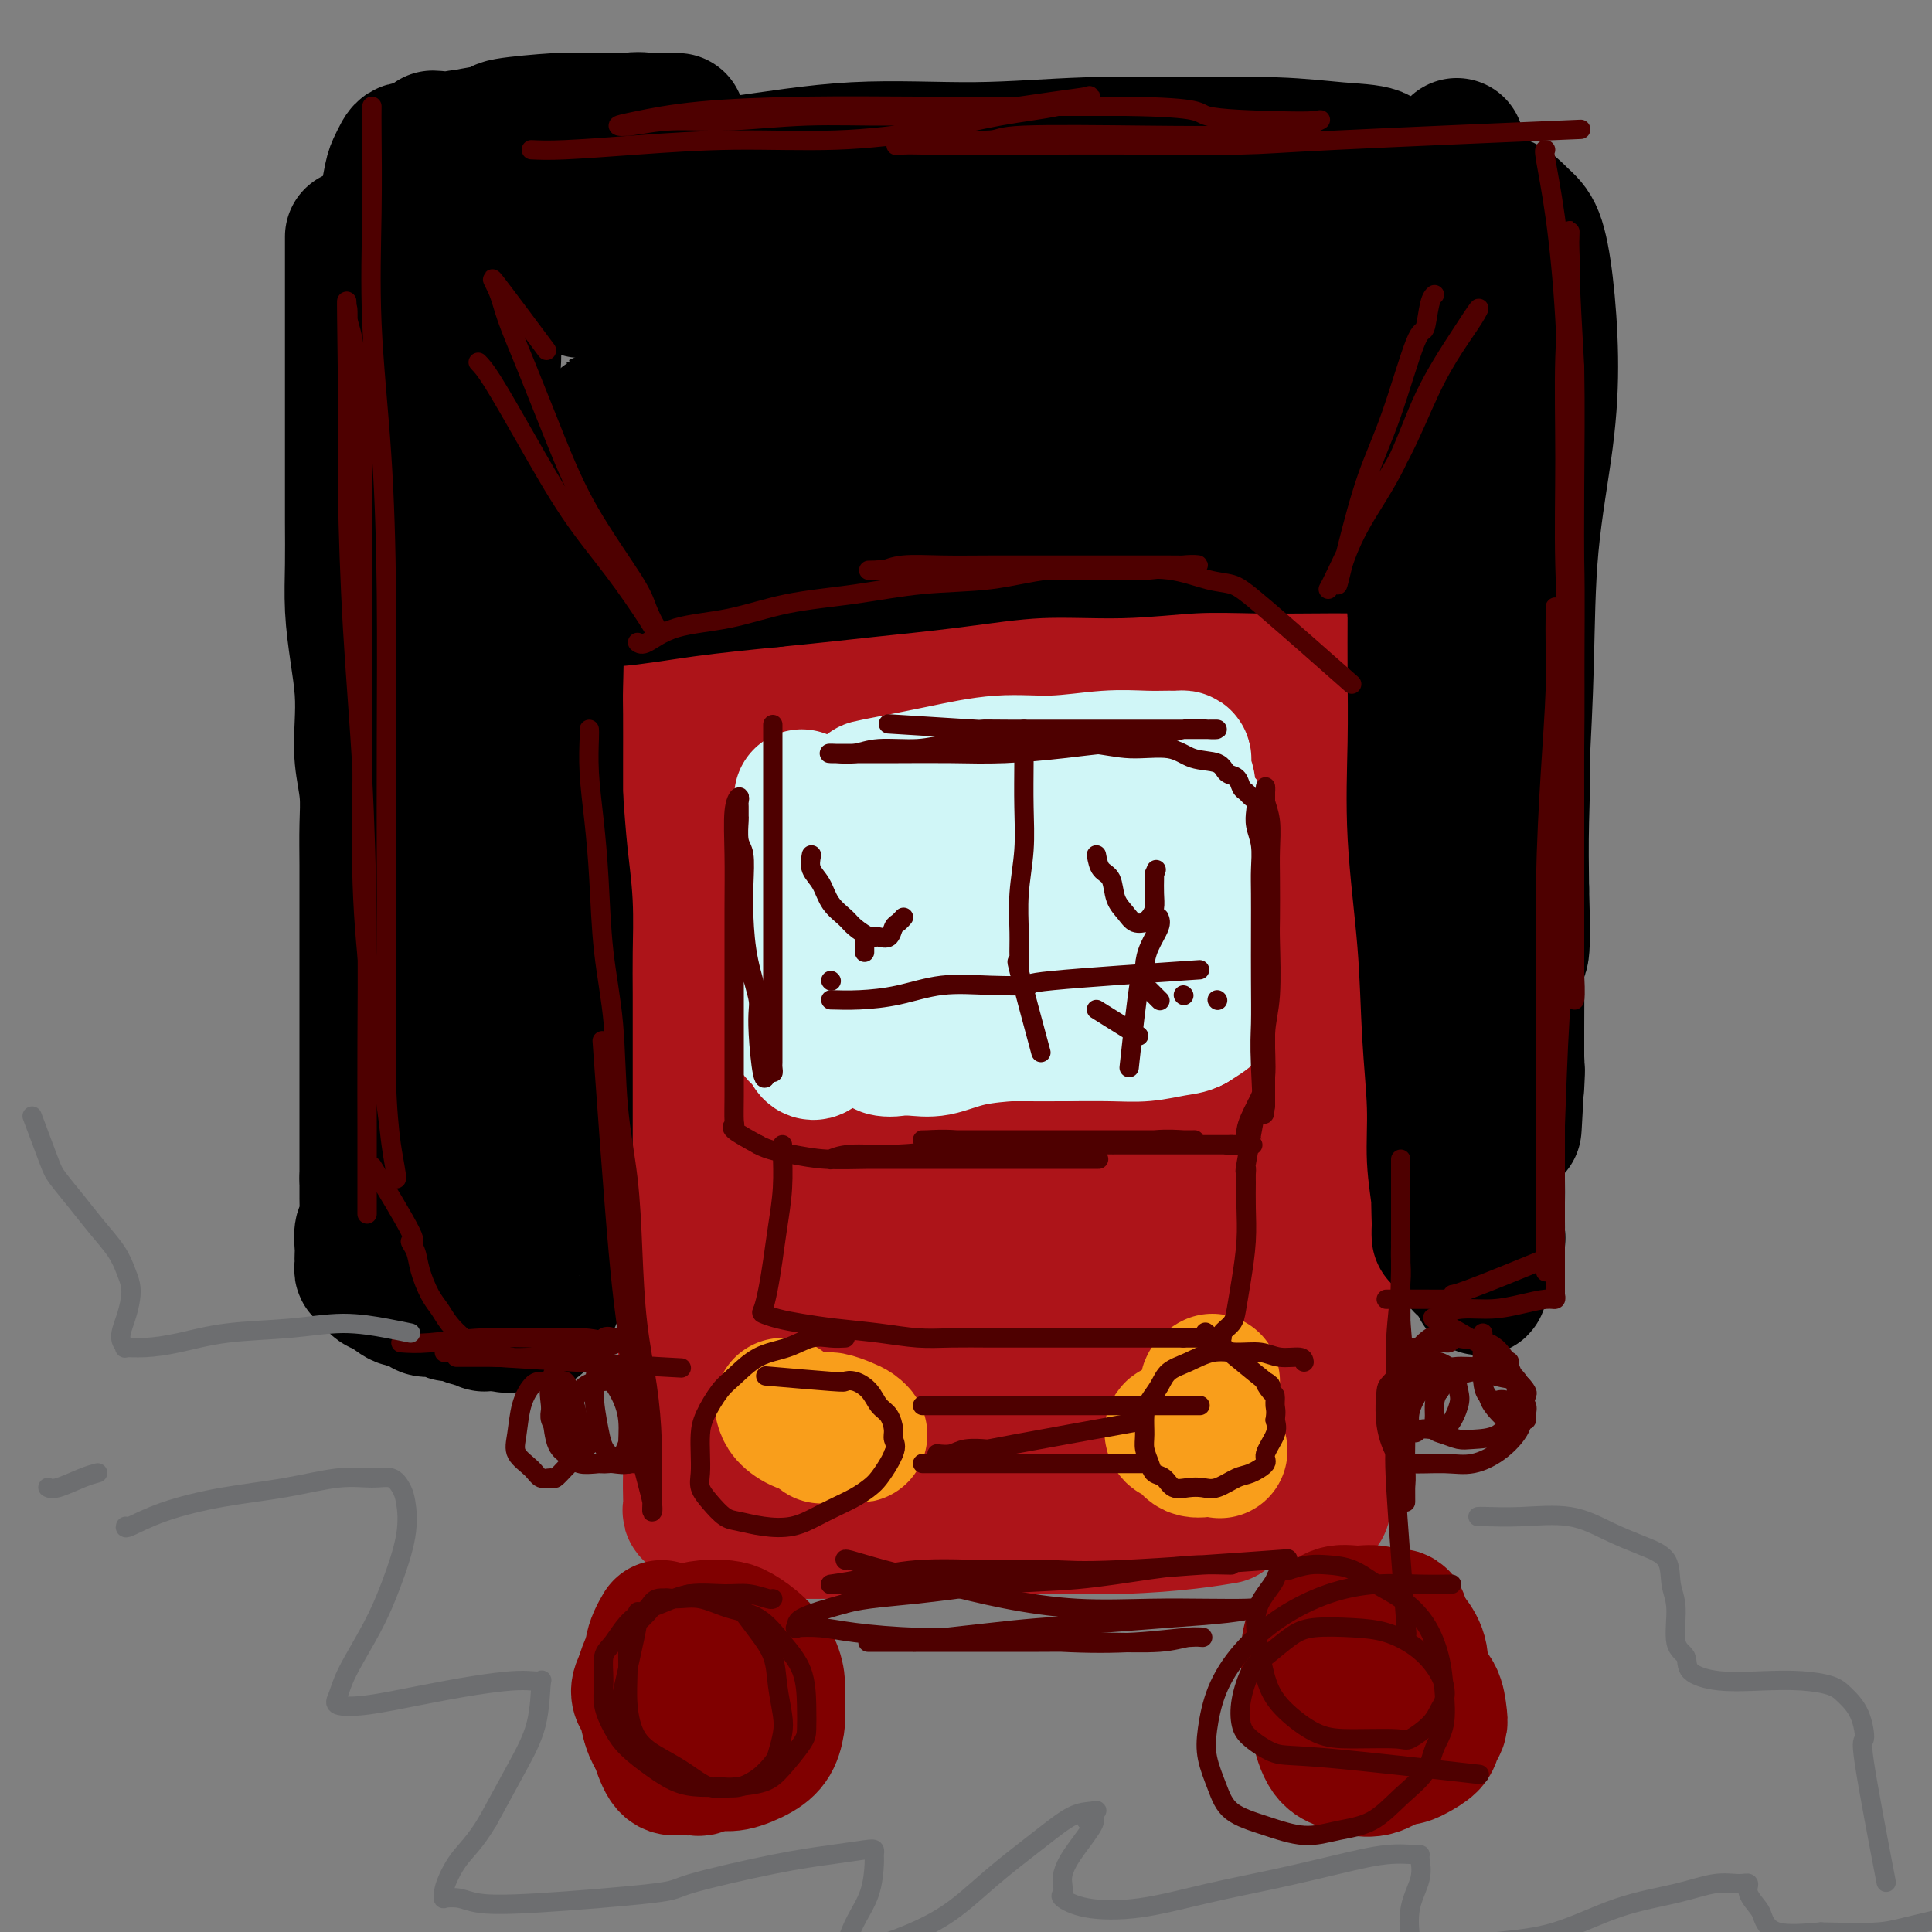 <svg viewBox='0 0 400 400' version='1.1' xmlns='http://www.w3.org/2000/svg' xmlns:xlink='http://www.w3.org/1999/xlink'><rect x="0" y="0" width="400" height="400" fill="#808080" stroke="none"/><g fill='none' stroke='#AD1419' stroke-width='12' stroke-linecap='round' stroke-linejoin='round'><path d='M137,183c-0.088,1.014 -0.175,2.028 0,5c0.175,2.972 0.613,7.902 1,13c0.387,5.098 0.723,10.365 1,16c0.277,5.635 0.495,11.639 1,17c0.505,5.361 1.298,10.079 2,15c0.702,4.921 1.312,10.043 2,14c0.688,3.957 1.452,6.747 2,9c0.548,2.253 0.880,3.969 1,5c0.120,1.031 0.029,1.378 0,1c-0.029,-0.378 0.004,-1.480 0,-3c-0.004,-1.520 -0.046,-3.459 0,-5c0.046,-1.541 0.180,-2.683 0,-6c-0.180,-3.317 -0.675,-8.807 -1,-14c-0.325,-5.193 -0.479,-10.089 -1,-15c-0.521,-4.911 -1.407,-9.838 -2,-15c-0.593,-5.162 -0.891,-10.560 -1,-16c-0.109,-5.440 -0.029,-10.922 0,-15c0.029,-4.078 0.008,-6.753 0,-9c-0.008,-2.247 -0.002,-4.067 0,-5c0.002,-0.933 0.001,-0.981 0,-1c-0.001,-0.019 -0.000,-0.010 0,0'/></g>
<g fill='none' stroke='#AD1419' stroke-width='28' stroke-linecap='round' stroke-linejoin='round'><path d='M147,160c0.153,0.448 0.307,0.897 1,4c0.693,3.103 1.926,8.861 3,16c1.074,7.139 1.989,15.660 3,25c1.011,9.340 2.117,19.500 3,29c0.883,9.500 1.543,18.340 2,25c0.457,6.660 0.712,11.141 1,15c0.288,3.859 0.609,7.097 1,9c0.391,1.903 0.850,2.470 1,2c0.150,-0.470 -0.010,-1.976 0,-4c0.010,-2.024 0.190,-4.565 0,-7c-0.190,-2.435 -0.748,-4.763 -1,-11c-0.252,-6.237 -0.197,-16.383 -1,-26c-0.803,-9.617 -2.464,-18.706 -3,-26c-0.536,-7.294 0.054,-12.793 0,-17c-0.054,-4.207 -0.750,-7.121 -1,-9c-0.250,-1.879 -0.053,-2.722 0,-3c0.053,-0.278 -0.039,0.009 0,0c0.039,-0.009 0.207,-0.315 0,0c-0.207,0.315 -0.789,1.251 -1,6c-0.211,4.749 -0.051,13.310 0,21c0.051,7.690 -0.009,14.510 0,20c0.009,5.490 0.085,9.651 0,12c-0.085,2.349 -0.332,2.887 0,5c0.332,2.113 1.243,5.800 0,-1c-1.243,-6.800 -4.641,-24.086 -6,-31c-1.359,-6.914 -0.680,-3.457 0,0'/><path d='M141,171c0.112,-1.374 0.224,-2.748 1,-4c0.776,-1.252 2.216,-2.384 3,-4c0.784,-1.616 0.914,-3.718 5,-6c4.086,-2.282 12.130,-4.743 16,-6c3.870,-1.257 3.566,-1.310 7,-2c3.434,-0.690 10.605,-2.017 17,-3c6.395,-0.983 12.014,-1.622 18,-2c5.986,-0.378 12.340,-0.494 18,-1c5.660,-0.506 10.625,-1.403 15,-2c4.375,-0.597 8.159,-0.895 11,-1c2.841,-0.105 4.740,-0.019 6,0c1.260,0.019 1.881,-0.030 2,0c0.119,0.030 -0.265,0.139 -1,0c-0.735,-0.139 -1.823,-0.525 -3,0c-1.177,0.525 -2.445,1.961 -6,3c-3.555,1.039 -9.397,1.682 -16,3c-6.603,1.318 -13.967,3.309 -21,5c-7.033,1.691 -13.733,3.080 -20,4c-6.267,0.920 -12.099,1.372 -17,2c-4.901,0.628 -8.871,1.433 -12,2c-3.129,0.567 -5.416,0.895 -7,1c-1.584,0.105 -2.466,-0.013 -3,0c-0.534,0.013 -0.721,0.157 1,0c1.721,-0.157 5.349,-0.616 10,-1c4.651,-0.384 10.326,-0.692 16,-1'/><path d='M181,158c7.662,-0.533 13.318,-0.864 19,-1c5.682,-0.136 11.392,-0.076 17,0c5.608,0.076 11.116,0.167 16,0c4.884,-0.167 9.145,-0.591 13,-1c3.855,-0.409 7.305,-0.801 10,-1c2.695,-0.199 4.636,-0.203 6,0c1.364,0.203 2.153,0.613 3,1c0.847,0.387 1.754,0.751 2,2c0.246,1.249 -0.170,3.382 0,7c0.170,3.618 0.925,8.722 1,16c0.075,7.278 -0.530,16.731 -1,27c-0.470,10.269 -0.804,21.355 -1,32c-0.196,10.645 -0.253,20.851 -1,29c-0.747,8.149 -2.184,14.242 -3,19c-0.816,4.758 -1.013,8.183 -1,10c0.013,1.817 0.234,2.028 0,2c-0.234,-0.028 -0.924,-0.295 -1,-1c-0.076,-0.705 0.463,-1.849 0,-7c-0.463,-5.151 -1.928,-14.310 -3,-24c-1.072,-9.690 -1.751,-19.911 -2,-31c-0.249,-11.089 -0.067,-23.045 0,-33c0.067,-9.955 0.018,-17.909 0,-24c-0.018,-6.091 -0.005,-10.319 0,-13c0.005,-2.681 0.001,-3.815 0,-5c-0.001,-1.185 -0.000,-2.419 0,-2c0.000,0.419 0.000,2.493 0,5c-0.000,2.507 -0.000,5.448 0,8c0.000,2.552 0.000,4.715 0,12c-0.000,7.285 -0.000,19.692 0,32c0.000,12.308 0.000,24.517 0,35c-0.000,10.483 -0.000,19.242 0,28'/><path d='M255,280c-0.031,21.338 -0.108,15.682 0,16c0.108,0.318 0.401,6.610 0,7c-0.401,0.390 -1.497,-5.120 -3,-12c-1.503,-6.880 -3.412,-15.129 -5,-25c-1.588,-9.871 -2.855,-21.365 -4,-32c-1.145,-10.635 -2.167,-20.410 -3,-27c-0.833,-6.590 -1.478,-9.995 -2,-13c-0.522,-3.005 -0.920,-5.608 -1,-7c-0.080,-1.392 0.157,-1.571 0,-2c-0.157,-0.429 -0.707,-1.107 -1,0c-0.293,1.107 -0.327,3.998 -1,6c-0.673,2.002 -1.984,3.116 -3,9c-1.016,5.884 -1.736,16.538 -2,27c-0.264,10.462 -0.072,20.730 0,30c0.072,9.270 0.024,17.541 0,23c-0.024,5.459 -0.024,8.108 0,11c0.024,2.892 0.072,6.029 0,6c-0.072,-0.029 -0.262,-3.222 -1,-7c-0.738,-3.778 -2.022,-8.140 -3,-12c-0.978,-3.860 -1.649,-7.217 -3,-16c-1.351,-8.783 -3.383,-22.993 -5,-36c-1.617,-13.007 -2.819,-24.810 -4,-34c-1.181,-9.190 -2.342,-15.767 -3,-21c-0.658,-5.233 -0.814,-9.122 -1,-11c-0.186,-1.878 -0.401,-1.743 -1,-1c-0.599,0.743 -1.583,2.096 -2,3c-0.417,0.904 -0.266,1.359 -1,6c-0.734,4.641 -2.353,13.469 -3,24c-0.647,10.531 -0.324,22.766 0,35'/><path d='M203,227c0.456,11.292 1.596,22.021 2,31c0.404,8.979 0.071,16.209 0,21c-0.071,4.791 0.120,7.143 0,9c-0.120,1.857 -0.552,3.218 -1,3c-0.448,-0.218 -0.913,-2.017 -2,-3c-1.087,-0.983 -2.795,-1.152 -5,-6c-2.205,-4.848 -4.905,-14.377 -8,-24c-3.095,-9.623 -6.584,-19.342 -9,-29c-2.416,-9.658 -3.759,-19.255 -5,-27c-1.241,-7.745 -2.381,-13.636 -3,-18c-0.619,-4.364 -0.716,-7.199 -1,-9c-0.284,-1.801 -0.756,-2.568 -1,-3c-0.244,-0.432 -0.259,-0.529 0,-1c0.259,-0.471 0.791,-1.316 0,1c-0.791,2.316 -2.905,7.794 -4,16c-1.095,8.206 -1.169,19.140 -1,31c0.169,11.860 0.583,24.645 1,35c0.417,10.355 0.838,18.279 1,24c0.162,5.721 0.065,9.241 0,12c-0.065,2.759 -0.099,4.759 0,5c0.099,0.241 0.331,-1.277 0,-3c-0.331,-1.723 -1.224,-3.651 -2,-6c-0.776,-2.349 -1.437,-5.118 -3,-12c-1.563,-6.882 -4.030,-17.875 -6,-28c-1.970,-10.125 -3.442,-19.380 -5,-27c-1.558,-7.620 -3.202,-13.605 -4,-19c-0.798,-5.395 -0.750,-10.199 -1,-13c-0.250,-2.801 -0.798,-3.600 -1,-5c-0.202,-1.400 -0.058,-3.400 0,-2c0.058,1.400 0.029,6.200 0,11'/><path d='M145,191c-0.061,4.905 -0.212,12.666 0,21c0.212,8.334 0.789,17.240 1,25c0.211,7.760 0.056,14.373 0,20c-0.056,5.627 -0.015,10.269 0,14c0.015,3.731 0.002,6.550 0,8c-0.002,1.450 0.007,1.532 0,2c-0.007,0.468 -0.030,1.321 0,1c0.030,-0.321 0.113,-1.815 0,-3c-0.113,-1.185 -0.423,-2.061 -1,-6c-0.577,-3.939 -1.423,-10.941 -2,-16c-0.577,-5.059 -0.887,-8.173 -1,-11c-0.113,-2.827 -0.030,-5.366 0,-7c0.030,-1.634 0.007,-2.363 0,-2c-0.007,0.363 0.002,1.818 0,3c-0.002,1.182 -0.015,2.090 0,6c0.015,3.910 0.056,10.823 0,17c-0.056,6.177 -0.211,11.619 0,17c0.211,5.381 0.787,10.700 1,15c0.213,4.300 0.061,7.582 0,10c-0.061,2.418 -0.031,3.973 0,5c0.031,1.027 0.065,1.527 0,2c-0.065,0.473 -0.227,0.918 0,1c0.227,0.082 0.844,-0.198 1,0c0.156,0.198 -0.148,0.876 0,1c0.148,0.124 0.748,-0.306 2,0c1.252,0.306 3.156,1.347 6,2c2.844,0.653 6.628,0.917 11,1c4.372,0.083 9.331,-0.016 14,0c4.669,0.016 9.048,0.147 14,0c4.952,-0.147 10.476,-0.574 16,-1'/><path d='M207,316c9.263,-0.321 10.420,-0.623 14,-1c3.580,-0.377 9.584,-0.830 14,-1c4.416,-0.170 7.243,-0.056 10,0c2.757,0.056 5.444,0.053 7,0c1.556,-0.053 1.981,-0.158 1,0c-0.981,0.158 -3.367,0.578 -7,1c-3.633,0.422 -8.514,0.845 -14,1c-5.486,0.155 -11.579,0.042 -18,0c-6.421,-0.042 -13.171,-0.011 -19,0c-5.829,0.011 -10.737,0.003 -15,0c-4.263,-0.003 -7.880,-0.001 -11,0c-3.120,0.001 -5.744,-0.000 -7,0c-1.256,0.000 -1.146,0.002 -1,0c0.146,-0.002 0.326,-0.008 1,0c0.674,0.008 1.842,0.029 3,0c1.158,-0.029 2.305,-0.107 6,0c3.695,0.107 9.937,0.400 16,0c6.063,-0.400 11.946,-1.494 18,-3c6.054,-1.506 12.280,-3.423 17,-5c4.720,-1.577 7.935,-2.815 11,-4c3.065,-1.185 5.982,-2.318 7,-3c1.018,-0.682 0.139,-0.915 0,-1c-0.139,-0.085 0.464,-0.024 0,-2c-0.464,-1.976 -1.994,-5.990 -5,-10c-3.006,-4.010 -7.488,-8.017 -12,-12c-4.512,-3.983 -9.055,-7.944 -13,-12c-3.945,-4.056 -7.293,-8.207 -11,-13c-3.707,-4.793 -7.773,-10.226 -11,-16c-3.227,-5.774 -5.613,-11.887 -8,-18'/><path d='M180,217c-3.922,-9.048 -4.226,-14.669 -5,-20c-0.774,-5.331 -2.016,-10.372 -3,-14c-0.984,-3.628 -1.709,-5.841 -2,-8c-0.291,-2.159 -0.148,-4.263 0,-3c0.148,1.263 0.299,5.892 1,13c0.701,7.108 1.951,16.694 3,27c1.049,10.306 1.898,21.333 3,31c1.102,9.667 2.459,17.975 3,24c0.541,6.025 0.266,9.765 0,13c-0.266,3.235 -0.523,5.963 0,5c0.523,-0.963 1.827,-5.617 3,-12c1.173,-6.383 2.215,-14.495 3,-24c0.785,-9.505 1.313,-20.402 2,-30c0.687,-9.598 1.533,-17.896 2,-24c0.467,-6.104 0.556,-10.015 1,-13c0.444,-2.985 1.243,-5.043 1,-5c-0.243,0.043 -1.529,2.189 -2,8c-0.471,5.811 -0.126,15.288 0,25c0.126,9.712 0.032,19.659 0,29c-0.032,9.341 -0.003,18.078 0,25c0.003,6.922 -0.020,12.031 0,15c0.020,2.969 0.082,3.799 0,5c-0.082,1.201 -0.309,2.772 0,2c0.309,-0.772 1.155,-3.886 2,-7'/><path d='M192,279c1.172,-4.193 3.101,-12.176 5,-21c1.899,-8.824 3.767,-18.489 5,-28c1.233,-9.511 1.832,-18.866 3,-27c1.168,-8.134 2.905,-15.046 4,-20c1.095,-4.954 1.549,-7.951 2,-10c0.451,-2.049 0.900,-3.150 1,-3c0.100,0.150 -0.150,1.552 0,4c0.150,2.448 0.698,5.943 1,9c0.302,3.057 0.357,5.675 1,13c0.643,7.325 1.874,19.356 3,30c1.126,10.644 2.146,19.899 3,28c0.854,8.101 1.542,15.046 2,20c0.458,4.954 0.687,7.915 1,10c0.313,2.085 0.709,3.294 1,4c0.291,0.706 0.478,0.910 1,0c0.522,-0.910 1.378,-2.934 2,-5c0.622,-2.066 1.010,-4.172 2,-11c0.990,-6.828 2.581,-18.376 4,-29c1.419,-10.624 2.667,-20.323 4,-29c1.333,-8.677 2.752,-16.333 4,-22c1.248,-5.667 2.325,-9.347 3,-12c0.675,-2.653 0.949,-4.280 1,-5c0.051,-0.720 -0.121,-0.532 0,0c0.121,0.532 0.536,1.407 1,2c0.464,0.593 0.975,0.904 2,5c1.025,4.096 2.562,11.978 4,21c1.438,9.022 2.778,19.186 4,29c1.222,9.814 2.328,19.280 3,28c0.672,8.720 0.912,16.694 1,23c0.088,6.306 0.025,10.945 0,14c-0.025,3.055 -0.013,4.528 0,6'/><path d='M260,303c0.624,10.822 0.186,2.377 0,0c-0.186,-2.377 -0.118,1.316 0,0c0.118,-1.316 0.287,-7.639 0,-15c-0.287,-7.361 -1.031,-15.761 -1,-25c0.031,-9.239 0.838,-19.319 1,-28c0.162,-8.681 -0.320,-15.964 0,-22c0.320,-6.036 1.444,-10.825 2,-16c0.556,-5.175 0.545,-10.734 1,-15c0.455,-4.266 1.376,-7.238 2,-10c0.624,-2.762 0.951,-5.316 1,-7c0.049,-1.684 -0.181,-2.500 0,-2c0.181,0.500 0.773,2.314 1,4c0.227,1.686 0.088,3.242 0,5c-0.088,1.758 -0.125,3.717 0,8c0.125,4.283 0.411,10.888 1,18c0.589,7.112 1.483,14.730 2,22c0.517,7.270 0.659,14.192 1,21c0.341,6.808 0.880,13.502 1,19c0.120,5.498 -0.178,9.798 0,14c0.178,4.202 0.833,8.305 1,12c0.167,3.695 -0.152,6.983 0,10c0.152,3.017 0.777,5.763 1,8c0.223,2.237 0.046,3.964 0,5c-0.046,1.036 0.039,1.381 0,2c-0.039,0.619 -0.203,1.513 0,0c0.203,-1.513 0.772,-5.432 1,-10c0.228,-4.568 0.114,-9.784 0,-15'/><path d='M275,286c0.199,-6.499 0.197,-11.246 0,-17c-0.197,-5.754 -0.589,-12.513 -1,-19c-0.411,-6.487 -0.842,-12.701 -1,-18c-0.158,-5.299 -0.042,-9.683 0,-14c0.042,-4.317 0.011,-8.566 0,-13c-0.011,-4.434 -0.003,-9.054 0,-13c0.003,-3.946 0.001,-7.218 0,-10c-0.001,-2.782 -0.000,-5.073 0,-7c0.000,-1.927 0.000,-3.489 0,-5c-0.000,-1.511 -0.000,-2.971 0,-4c0.000,-1.029 0.001,-1.628 0,-3c-0.001,-1.372 -0.004,-3.518 0,-5c0.004,-1.482 0.015,-2.299 0,-3c-0.015,-0.701 -0.057,-1.284 0,-2c0.057,-0.716 0.211,-1.564 0,-2c-0.211,-0.436 -0.789,-0.459 -1,-1c-0.211,-0.541 -0.057,-1.599 0,-3c0.057,-1.401 0.015,-3.145 0,-4c-0.015,-0.855 -0.002,-0.821 0,-1c0.002,-0.179 -0.005,-0.573 0,-1c0.005,-0.427 0.022,-0.889 0,-1c-0.022,-0.111 -0.084,0.129 0,0c0.084,-0.129 0.314,-0.627 0,-1c-0.314,-0.373 -1.171,-0.622 -2,-1c-0.829,-0.378 -1.631,-0.886 -3,-1c-1.369,-0.114 -3.305,0.165 -5,0c-1.695,-0.165 -3.149,-0.775 -5,-1c-1.851,-0.225 -4.100,-0.064 -7,0c-2.900,0.064 -6.450,0.032 -10,0'/><path d='M240,136c-6.458,-0.602 -6.605,-0.106 -9,0c-2.395,0.106 -7.040,-0.179 -11,0c-3.960,0.179 -7.235,0.823 -11,1c-3.765,0.177 -8.021,-0.112 -12,0c-3.979,0.112 -7.680,0.625 -11,1c-3.320,0.375 -6.260,0.612 -9,1c-2.740,0.388 -5.279,0.927 -8,1c-2.721,0.073 -5.625,-0.321 -8,0c-2.375,0.321 -4.220,1.355 -6,2c-1.780,0.645 -3.494,0.900 -5,1c-1.506,0.100 -2.803,0.044 -4,0c-1.197,-0.044 -2.293,-0.077 -3,0c-0.707,0.077 -1.026,0.265 -1,0c0.026,-0.265 0.398,-0.984 0,0c-0.398,0.984 -1.565,3.670 -2,5c-0.435,1.330 -0.138,1.303 0,4c0.138,2.697 0.117,8.118 0,14c-0.117,5.882 -0.328,12.226 0,19c0.328,6.774 1.197,13.978 2,22c0.803,8.022 1.539,16.864 2,25c0.461,8.136 0.646,15.568 1,23c0.354,7.432 0.877,14.864 1,21c0.123,6.136 -0.152,10.974 0,15c0.152,4.026 0.733,7.238 1,10c0.267,2.762 0.219,5.075 0,5c-0.219,-0.075 -0.610,-2.537 -1,-5'/><path d='M146,301c-0.276,-4.012 -0.467,-11.543 -1,-20c-0.533,-8.457 -1.407,-17.839 -2,-27c-0.593,-9.161 -0.903,-18.102 -1,-27c-0.097,-8.898 0.020,-17.755 0,-25c-0.020,-7.245 -0.177,-12.880 0,-17c0.177,-4.120 0.686,-6.727 1,-9c0.314,-2.273 0.431,-4.213 1,-3c0.569,1.213 1.588,5.578 3,12c1.412,6.422 3.217,14.902 5,24c1.783,9.098 3.545,18.813 5,28c1.455,9.187 2.601,17.845 4,25c1.399,7.155 3.049,12.805 4,17c0.951,4.195 1.204,6.934 2,9c0.796,2.066 2.136,3.459 3,4c0.864,0.541 1.254,0.230 2,-1c0.746,-1.230 1.850,-3.381 3,-5c1.150,-1.619 2.345,-2.708 4,-8c1.655,-5.292 3.768,-14.789 6,-24c2.232,-9.211 4.581,-18.136 7,-28c2.419,-9.864 4.908,-20.667 7,-29c2.092,-8.333 3.787,-14.197 5,-19c1.213,-4.803 1.944,-8.546 3,-11c1.056,-2.454 2.436,-3.620 3,-4c0.564,-0.380 0.312,0.027 0,0c-0.312,-0.027 -0.683,-0.488 0,0c0.683,0.488 2.420,1.925 4,5c1.580,3.075 3.002,7.790 4,14c0.998,6.210 1.571,13.917 2,21c0.429,7.083 0.715,13.541 1,20'/><path d='M221,223c0.234,9.911 -0.681,14.189 -2,20c-1.319,5.811 -3.043,13.155 -5,19c-1.957,5.845 -4.146,10.191 -6,14c-1.854,3.809 -3.374,7.083 -5,9c-1.626,1.917 -3.357,2.479 -5,3c-1.643,0.521 -3.197,1.003 -6,0c-2.803,-1.003 -6.856,-3.490 -10,-7c-3.144,-3.510 -5.378,-8.041 -7,-15c-1.622,-6.959 -2.631,-16.345 -5,-18c-2.369,-1.655 -6.099,4.422 0,-11c6.099,-15.422 22.025,-52.343 30,-67c7.975,-14.657 7.998,-7.049 10,-4c2.002,3.049 5.984,1.538 10,4c4.016,2.462 8.066,8.897 12,17c3.934,8.103 7.751,17.872 10,27c2.249,9.128 2.928,17.613 3,26c0.072,8.387 -0.465,16.674 -2,24c-1.535,7.326 -4.067,13.689 -7,19c-2.933,5.311 -6.266,9.570 -10,13c-3.734,3.430 -7.869,6.030 -12,7c-4.131,0.970 -8.259,0.309 -12,0c-3.741,-0.309 -7.095,-0.267 -10,-1c-2.905,-0.733 -5.360,-2.243 -7,-4c-1.640,-1.757 -2.463,-3.762 -3,-5c-0.537,-1.238 -0.788,-1.707 -1,-2c-0.212,-0.293 -0.387,-0.408 0,-1c0.387,-0.592 1.335,-1.659 3,-3c1.665,-1.341 4.047,-2.954 8,-4c3.953,-1.046 9.476,-1.523 15,-2'/><path d='M207,281c5.863,-1.158 9.022,-1.052 13,-1c3.978,0.052 8.777,0.052 12,0c3.223,-0.052 4.872,-0.156 6,0c1.128,0.156 1.735,0.572 2,1c0.265,0.428 0.188,0.869 0,1c-0.188,0.131 -0.487,-0.046 -2,1c-1.513,1.046 -4.240,3.316 -8,5c-3.760,1.684 -8.554,2.781 -13,4c-4.446,1.219 -8.543,2.559 -12,4c-3.457,1.441 -6.273,2.981 -8,4c-1.727,1.019 -2.363,1.516 -3,2c-0.637,0.484 -1.274,0.955 -1,1c0.274,0.045 1.458,-0.337 2,0c0.542,0.337 0.441,1.394 2,2c1.559,0.606 4.779,0.760 7,1c2.221,0.240 3.444,0.565 11,2c7.556,1.435 21.445,3.982 27,5c5.555,1.018 2.778,0.509 0,0'/></g>
<g fill='none' stroke='#D0F6F7' stroke-width='28' stroke-linecap='round' stroke-linejoin='round'><path d='M166,165c-0.000,1.520 -0.000,3.040 0,5c0.000,1.960 0.000,4.360 0,7c-0.000,2.640 -0.000,5.518 0,8c0.000,2.482 0.001,4.567 0,6c-0.001,1.433 -0.004,2.215 0,3c0.004,0.785 0.015,1.574 0,2c-0.015,0.426 -0.057,0.489 0,-1c0.057,-1.489 0.211,-4.531 0,-7c-0.211,-2.469 -0.789,-4.364 -1,-6c-0.211,-1.636 -0.057,-3.012 0,-4c0.057,-0.988 0.015,-1.587 0,-1c-0.015,0.587 -0.004,2.359 0,5c0.004,2.641 -0.001,6.151 0,10c0.001,3.849 0.006,8.037 0,11c-0.006,2.963 -0.022,4.701 0,6c0.022,1.299 0.083,2.157 0,3c-0.083,0.843 -0.309,1.669 0,2c0.309,0.331 1.155,0.165 2,0'/><path d='M167,214c0.921,7.580 2.722,2.031 5,0c2.278,-2.031 5.032,-0.544 8,0c2.968,0.544 6.149,0.146 9,0c2.851,-0.146 5.371,-0.039 8,0c2.629,0.039 5.367,0.010 8,0c2.633,-0.010 5.160,-0.003 7,0c1.840,0.003 2.993,0.000 4,0c1.007,-0.000 1.867,0.002 3,0c1.133,-0.002 2.537,-0.007 1,0c-1.537,0.007 -6.017,0.026 -8,0c-1.983,-0.026 -1.468,-0.098 -3,0c-1.532,0.098 -5.109,0.365 -8,1c-2.891,0.635 -5.095,1.636 -7,2c-1.905,0.364 -3.512,0.091 -5,0c-1.488,-0.091 -2.856,0.001 -4,0c-1.144,-0.001 -2.063,-0.096 -2,0c0.063,0.096 1.108,0.382 3,0c1.892,-0.382 4.631,-1.434 8,-2c3.369,-0.566 7.367,-0.647 11,-1c3.633,-0.353 6.901,-0.980 10,-2c3.099,-1.020 6.028,-2.434 8,-3c1.972,-0.566 2.986,-0.283 4,0'/><path d='M227,209c7.159,-1.427 4.058,-0.996 3,-1c-1.058,-0.004 -0.073,-0.443 0,-1c0.073,-0.557 -0.768,-1.230 -2,-2c-1.232,-0.770 -2.857,-1.636 -5,-3c-2.143,-1.364 -4.805,-3.225 -8,-5c-3.195,-1.775 -6.921,-3.465 -10,-5c-3.079,-1.535 -5.509,-2.914 -8,-4c-2.491,-1.086 -5.043,-1.877 -7,-3c-1.957,-1.123 -3.319,-2.576 -4,-3c-0.681,-0.424 -0.681,0.181 -1,0c-0.319,-0.181 -0.957,-1.148 0,-2c0.957,-0.852 3.511,-1.588 6,-2c2.489,-0.412 4.915,-0.501 8,-1c3.085,-0.499 6.829,-1.408 10,-2c3.171,-0.592 5.769,-0.868 8,-1c2.231,-0.132 4.096,-0.119 5,0c0.904,0.119 0.848,0.344 0,0c-0.848,-0.344 -2.490,-1.259 -5,-2c-2.510,-0.741 -5.890,-1.309 -9,-2c-3.110,-0.691 -5.950,-1.505 -9,-2c-3.050,-0.495 -6.309,-0.671 -9,-1c-2.691,-0.329 -4.814,-0.810 -6,-1c-1.186,-0.190 -1.435,-0.090 -2,0c-0.565,0.090 -1.447,0.168 -1,0c0.447,-0.168 2.224,-0.584 4,-1'/><path d='M185,165c2.126,-0.438 5.442,-1.032 9,-2c3.558,-0.968 7.359,-2.312 11,-3c3.641,-0.688 7.121,-0.722 10,-1c2.879,-0.278 5.155,-0.799 7,-1c1.845,-0.201 3.257,-0.080 4,0c0.743,0.080 0.817,0.120 1,0c0.183,-0.120 0.474,-0.400 -1,0c-1.474,0.400 -4.712,1.480 -8,2c-3.288,0.520 -6.625,0.480 -10,1c-3.375,0.520 -6.788,1.601 -10,2c-3.212,0.399 -6.224,0.115 -9,0c-2.776,-0.115 -5.317,-0.063 -7,0c-1.683,0.063 -2.507,0.137 -2,0c0.507,-0.137 2.345,-0.485 5,-1c2.655,-0.515 6.127,-1.196 10,-2c3.873,-0.804 8.147,-1.732 12,-2c3.853,-0.268 7.284,0.125 11,0c3.716,-0.125 7.717,-0.766 11,-1c3.283,-0.234 5.847,-0.061 8,0c2.153,0.061 3.897,0.008 5,0c1.103,-0.008 1.567,0.027 2,0c0.433,-0.027 0.834,-0.118 1,0c0.166,0.118 0.096,0.444 0,1c-0.096,0.556 -0.218,1.342 0,2c0.218,0.658 0.777,1.188 1,3c0.223,1.812 0.112,4.906 0,8'/><path d='M246,171c0.155,3.706 0.041,5.971 0,9c-0.041,3.029 -0.009,6.820 0,10c0.009,3.180 -0.005,5.748 0,8c0.005,2.252 0.030,4.190 0,5c-0.030,0.810 -0.113,0.494 0,-1c0.113,-1.494 0.423,-4.166 1,-7c0.577,-2.834 1.423,-5.830 2,-9c0.577,-3.170 0.887,-6.516 1,-9c0.113,-2.484 0.030,-4.107 0,-5c-0.030,-0.893 -0.008,-1.055 0,-1c0.008,0.055 0.002,0.328 0,2c-0.002,1.672 -0.001,4.742 0,8c0.001,3.258 0.003,6.703 0,10c-0.003,3.297 -0.009,6.444 0,9c0.009,2.556 0.033,4.520 0,6c-0.033,1.480 -0.124,2.475 0,3c0.124,0.525 0.464,0.578 0,1c-0.464,0.422 -1.732,1.211 -3,2'/><path d='M247,212c-1.085,0.630 -2.296,0.705 -4,1c-1.704,0.295 -3.901,0.811 -6,1c-2.099,0.189 -4.100,0.051 -7,0c-2.900,-0.051 -6.700,-0.014 -10,0c-3.300,0.014 -6.099,0.004 -9,0c-2.901,-0.004 -5.904,-0.001 -9,0c-3.096,0.001 -6.283,-0.001 -9,0c-2.717,0.001 -4.962,0.004 -7,0c-2.038,-0.004 -3.870,-0.017 -5,0c-1.130,0.017 -1.560,0.062 -2,0c-0.440,-0.062 -0.891,-0.233 -1,0c-0.109,0.233 0.124,0.870 2,0c1.876,-0.870 5.396,-3.246 10,-5c4.604,-1.754 10.291,-2.887 15,-4c4.709,-1.113 8.438,-2.206 12,-3c3.562,-0.794 6.955,-1.290 10,-2c3.045,-0.710 5.741,-1.634 7,-2c1.259,-0.366 1.081,-0.175 1,0c-0.081,0.175 -0.064,0.334 -2,1c-1.936,0.666 -5.826,1.838 -10,3c-4.174,1.162 -8.631,2.314 -13,3c-4.369,0.686 -8.649,0.908 -12,1c-3.351,0.092 -5.775,0.056 -8,0c-2.225,-0.056 -4.253,-0.130 -5,0c-0.747,0.130 -0.213,0.466 0,0c0.213,-0.466 0.107,-1.733 0,-3'/><path d='M185,203c1.140,-1.694 3.990,-4.429 7,-7c3.010,-2.571 6.181,-4.977 10,-7c3.819,-2.023 8.287,-3.663 12,-5c3.713,-1.337 6.671,-2.371 9,-3c2.329,-0.629 4.030,-0.852 5,-1c0.970,-0.148 1.209,-0.220 1,0c-0.209,0.220 -0.865,0.731 -3,2c-2.135,1.269 -5.750,3.294 -9,5c-3.250,1.706 -6.134,3.091 -9,4c-2.866,0.909 -5.712,1.343 -8,2c-2.288,0.657 -4.017,1.539 -5,2c-0.983,0.461 -1.221,0.503 -1,0c0.221,-0.503 0.902,-1.549 3,-3c2.098,-1.451 5.612,-3.307 9,-5c3.388,-1.693 6.648,-3.224 9,-4c2.352,-0.776 3.795,-0.796 5,-1c1.205,-0.204 2.170,-0.594 2,-1c-0.170,-0.406 -1.477,-0.830 -2,-1c-0.523,-0.170 -0.261,-0.085 0,0'/></g>
<g fill='none' stroke='#F99E1B' stroke-width='28' stroke-linecap='round' stroke-linejoin='round'><path d='M162,291c0.178,0.641 0.355,1.282 1,2c0.645,0.718 1.757,1.514 3,2c1.243,0.486 2.618,0.663 4,1c1.382,0.337 2.772,0.834 4,1c1.228,0.166 2.295,0.002 3,0c0.705,-0.002 1.047,0.157 1,0c-0.047,-0.157 -0.485,-0.630 -1,-1c-0.515,-0.370 -1.108,-0.636 -2,-1c-0.892,-0.364 -2.082,-0.827 -3,-1c-0.918,-0.173 -1.564,-0.058 -2,0c-0.436,0.058 -0.663,0.058 -1,0c-0.337,-0.058 -0.784,-0.173 -1,0c-0.216,0.173 -0.202,0.635 0,1c0.202,0.365 0.590,0.634 1,1c0.410,0.366 0.841,0.829 1,1c0.159,0.171 0.045,0.049 0,0c-0.045,-0.049 -0.023,-0.024 0,0'/><path d='M170,297c0.167,0.500 0.083,0.250 0,0'/><path d='M251,286c-0.454,0.275 -0.907,0.549 -1,1c-0.093,0.451 0.176,1.078 0,2c-0.176,0.922 -0.795,2.138 -1,3c-0.205,0.862 0.006,1.369 0,2c-0.006,0.631 -0.228,1.385 0,2c0.228,0.615 0.905,1.092 1,1c0.095,-0.092 -0.393,-0.753 -1,-1c-0.607,-0.247 -1.333,-0.078 -2,0c-0.667,0.078 -1.274,0.067 -2,0c-0.726,-0.067 -1.572,-0.190 -2,0c-0.428,0.190 -0.437,0.692 0,1c0.437,0.308 1.319,0.422 2,1c0.681,0.578 1.162,1.619 2,2c0.838,0.381 2.033,0.103 3,0c0.967,-0.103 1.705,-0.029 2,0c0.295,0.029 0.148,0.015 0,0'/><path d='M252,300c1.089,0.622 0.311,0.178 0,0c-0.311,-0.178 -0.156,-0.089 0,0'/></g>
<g fill='none' stroke='#000000' stroke-width='28' stroke-linecap='round' stroke-linejoin='round'><path d='M73,49c0.000,1.780 0.000,3.559 0,6c-0.000,2.441 -0.000,5.542 0,9c0.000,3.458 0.000,7.271 0,11c-0.000,3.729 -0.001,7.372 0,11c0.001,3.628 0.003,7.241 0,11c-0.003,3.759 -0.011,7.665 0,11c0.011,3.335 0.042,6.098 0,9c-0.042,2.902 -0.156,5.943 0,9c0.156,3.057 0.581,6.129 1,9c0.419,2.871 0.830,5.542 1,8c0.170,2.458 0.098,4.703 0,7c-0.098,2.297 -0.222,4.646 0,7c0.222,2.354 0.792,4.715 1,7c0.208,2.285 0.056,4.496 0,7c-0.056,2.504 -0.015,5.302 0,8c0.015,2.698 0.004,5.298 0,8c-0.004,2.702 -0.001,5.507 0,8c0.001,2.493 0.000,4.675 0,7c-0.000,2.325 -0.000,4.792 0,7c0.000,2.208 0.000,4.157 0,6c-0.000,1.843 -0.000,3.581 0,5c0.000,1.419 0.000,2.518 0,4c-0.000,1.482 -0.000,3.346 0,5c0.000,1.654 0.000,3.099 0,5c-0.000,1.901 -0.000,4.257 0,6c0.000,1.743 0.000,2.871 0,4'/><path d='M76,244c0.448,30.945 0.067,10.806 0,4c-0.067,-6.806 0.178,-0.280 0,3c-0.178,3.280 -0.780,3.312 -1,4c-0.220,0.688 -0.060,2.031 0,3c0.060,0.969 0.019,1.566 0,2c-0.019,0.434 -0.016,0.707 0,1c0.016,0.293 0.045,0.607 0,1c-0.045,0.393 -0.165,0.863 0,1c0.165,0.137 0.614,-0.061 1,0c0.386,0.061 0.708,0.380 1,1c0.292,0.620 0.554,1.542 1,2c0.446,0.458 1.074,0.452 2,1c0.926,0.548 2.149,1.650 3,2c0.851,0.350 1.331,-0.051 2,0c0.669,0.051 1.526,0.554 2,1c0.474,0.446 0.563,0.837 1,1c0.437,0.163 1.220,0.100 2,0c0.780,-0.100 1.557,-0.237 2,0c0.443,0.237 0.552,0.847 1,1c0.448,0.153 1.233,-0.151 2,0c0.767,0.151 1.515,0.759 2,1c0.485,0.241 0.707,0.117 1,0c0.293,-0.117 0.656,-0.228 1,0c0.344,0.228 0.670,0.793 1,1c0.330,0.207 0.666,0.056 1,0c0.334,-0.056 0.667,-0.016 1,0c0.333,0.016 0.667,0.008 1,0'/><path d='M103,274c3.504,0.774 2.262,0.207 2,0c-0.262,-0.207 0.454,-0.056 1,0c0.546,0.056 0.921,0.015 1,0c0.079,-0.015 -0.137,-0.004 0,0c0.137,0.004 0.628,0.002 1,0c0.372,-0.002 0.625,-0.003 1,0c0.375,0.003 0.873,0.009 1,0c0.127,-0.009 -0.116,-0.035 0,0c0.116,0.035 0.591,0.130 1,0c0.409,-0.130 0.753,-0.484 1,-1c0.247,-0.516 0.395,-1.195 1,-2c0.605,-0.805 1.665,-1.735 2,-3c0.335,-1.265 -0.054,-2.865 0,-5c0.054,-2.135 0.550,-4.804 1,-7c0.450,-2.196 0.853,-3.918 1,-6c0.147,-2.082 0.040,-4.525 0,-7c-0.040,-2.475 -0.011,-4.983 0,-8c0.011,-3.017 0.004,-6.544 0,-10c-0.004,-3.456 -0.004,-6.842 0,-10c0.004,-3.158 0.012,-6.089 0,-9c-0.012,-2.911 -0.044,-5.801 0,-9c0.044,-3.199 0.166,-6.707 0,-10c-0.166,-3.293 -0.619,-6.369 -1,-10c-0.381,-3.631 -0.691,-7.815 -1,-12'/><path d='M115,165c-0.440,-15.093 -0.541,-10.327 -1,-11c-0.459,-0.673 -1.275,-6.786 -2,-11c-0.725,-4.214 -1.360,-6.528 -2,-10c-0.640,-3.472 -1.284,-8.102 -2,-12c-0.716,-3.898 -1.502,-7.063 -2,-10c-0.498,-2.937 -0.708,-5.647 -1,-8c-0.292,-2.353 -0.667,-4.349 -1,-6c-0.333,-1.651 -0.625,-2.955 -1,-6c-0.375,-3.045 -0.832,-7.829 -1,-10c-0.168,-2.171 -0.045,-1.728 0,-3c0.045,-1.272 0.014,-4.259 0,-6c-0.014,-1.741 -0.011,-2.236 0,-3c0.011,-0.764 0.029,-1.798 0,-2c-0.029,-0.202 -0.106,0.429 0,2c0.106,1.571 0.396,4.082 0,8c-0.396,3.918 -1.478,9.243 -2,15c-0.522,5.757 -0.484,11.945 -1,19c-0.516,7.055 -1.587,14.977 -2,24c-0.413,9.023 -0.167,19.147 0,30c0.167,10.853 0.255,22.435 0,33c-0.255,10.565 -0.853,20.114 -1,28c-0.147,7.886 0.157,14.110 0,19c-0.157,4.890 -0.774,8.444 -1,11c-0.226,2.556 -0.061,4.112 0,5c0.061,0.888 0.019,1.108 0,1c-0.019,-0.108 -0.015,-0.544 0,-2c0.015,-1.456 0.043,-3.930 0,-6c-0.043,-2.070 -0.155,-3.734 0,-9c0.155,-5.266 0.578,-14.133 1,-23'/><path d='M96,222c0.345,-10.408 0.709,-16.928 1,-25c0.291,-8.072 0.509,-17.698 1,-26c0.491,-8.302 1.256,-15.281 2,-23c0.744,-7.719 1.468,-16.176 2,-23c0.532,-6.824 0.873,-12.013 1,-16c0.127,-3.987 0.039,-6.770 0,-8c-0.039,-1.230 -0.028,-0.906 0,-1c0.028,-0.094 0.075,-0.604 0,1c-0.075,1.604 -0.272,5.324 -1,10c-0.728,4.676 -1.989,10.309 -3,17c-1.011,6.691 -1.774,14.441 -2,23c-0.226,8.559 0.083,17.925 0,26c-0.083,8.075 -0.559,14.857 -1,20c-0.441,5.143 -0.847,8.648 -1,11c-0.153,2.352 -0.052,3.553 0,4c0.052,0.447 0.056,0.141 0,0c-0.056,-0.141 -0.173,-0.118 0,-1c0.173,-0.882 0.635,-2.668 0,-7c-0.635,-4.332 -2.367,-11.210 -3,-19c-0.633,-7.790 -0.168,-16.493 0,-25c0.168,-8.507 0.038,-16.817 0,-24c-0.038,-7.183 0.014,-13.238 0,-19c-0.014,-5.762 -0.095,-11.231 0,-17c0.095,-5.769 0.365,-11.839 1,-17c0.635,-5.161 1.634,-9.414 2,-14c0.366,-4.586 0.098,-9.505 0,-13c-0.098,-3.495 -0.026,-5.566 0,-7c0.026,-1.434 0.007,-2.232 0,-3c-0.007,-0.768 -0.002,-1.505 0,-2c0.002,-0.495 0.001,-0.747 0,-1'/><path d='M95,43c0.397,-22.194 -0.111,-6.679 0,-1c0.111,5.679 0.841,1.522 2,0c1.159,-1.522 2.747,-0.408 4,0c1.253,0.408 2.170,0.109 5,0c2.830,-0.109 7.572,-0.029 12,0c4.428,0.029 8.542,0.008 13,0c4.458,-0.008 9.261,-0.002 14,0c4.739,0.002 9.413,0.001 14,0c4.587,-0.001 9.088,-0.000 13,0c3.912,0.000 7.234,0.000 10,0c2.766,-0.000 4.976,-0.001 5,0c0.024,0.001 -2.136,0.003 -5,0c-2.864,-0.003 -6.431,-0.012 -11,0c-4.569,0.012 -10.139,0.045 -15,0c-4.861,-0.045 -9.012,-0.167 -14,0c-4.988,0.167 -10.811,0.622 -16,1c-5.189,0.378 -9.743,0.679 -14,1c-4.257,0.321 -8.216,0.663 -11,1c-2.784,0.337 -4.392,0.668 -6,1'/><path d='M95,46c-14.912,0.629 -6.193,0.203 -3,0c3.193,-0.203 0.858,-0.181 3,-1c2.142,-0.819 8.760,-2.477 15,-4c6.240,-1.523 12.101,-2.909 19,-4c6.899,-1.091 14.836,-1.886 23,-3c8.164,-1.114 16.555,-2.548 25,-3c8.445,-0.452 16.944,0.078 25,0c8.056,-0.078 15.668,-0.766 23,-1c7.332,-0.234 14.385,-0.016 21,0c6.615,0.016 12.793,-0.170 18,0c5.207,0.170 9.442,0.698 13,1c3.558,0.302 6.439,0.380 8,1c1.561,0.620 1.803,1.782 2,2c0.197,0.218 0.349,-0.508 0,0c-0.349,0.508 -1.200,2.251 -2,3c-0.800,0.749 -1.547,0.506 -5,2c-3.453,1.494 -9.610,4.727 -16,7c-6.390,2.273 -13.013,3.588 -20,5c-6.987,1.412 -14.337,2.922 -22,4c-7.663,1.078 -15.640,1.724 -23,2c-7.360,0.276 -14.103,0.183 -21,0c-6.897,-0.183 -13.946,-0.455 -20,0c-6.054,0.455 -11.111,1.639 -16,2c-4.889,0.361 -9.609,-0.099 -13,0c-3.391,0.099 -5.451,0.757 -7,1c-1.549,0.243 -2.585,0.069 -1,0c1.585,-0.069 5.793,-0.035 10,0'/><path d='M131,60c5.015,0.045 13.052,0.156 21,0c7.948,-0.156 15.805,-0.581 23,-1c7.195,-0.419 13.727,-0.833 20,-1c6.273,-0.167 12.285,-0.087 17,0c4.715,0.087 8.132,0.182 11,0c2.868,-0.182 5.186,-0.639 5,0c-0.186,0.639 -2.878,2.375 -7,4c-4.122,1.625 -9.675,3.139 -16,5c-6.325,1.861 -13.422,4.068 -21,6c-7.578,1.932 -15.638,3.589 -22,5c-6.362,1.411 -11.026,2.575 -16,4c-4.974,1.425 -10.258,3.112 -14,4c-3.742,0.888 -5.942,0.979 -7,1c-1.058,0.021 -0.975,-0.027 0,0c0.975,0.027 2.840,0.129 5,0c2.160,-0.129 4.613,-0.488 7,-1c2.387,-0.512 4.709,-1.177 11,-2c6.291,-0.823 16.553,-1.803 26,-3c9.447,-1.197 18.079,-2.609 26,-4c7.921,-1.391 15.131,-2.760 22,-4c6.869,-1.240 13.395,-2.350 18,-3c4.605,-0.650 7.287,-0.842 9,-1c1.713,-0.158 2.456,-0.284 2,0c-0.456,0.284 -2.109,0.978 -4,2c-1.891,1.022 -4.018,2.370 -6,3c-1.982,0.630 -3.820,0.540 -9,2c-5.180,1.460 -13.702,4.470 -22,7c-8.298,2.530 -16.371,4.580 -24,7c-7.629,2.420 -14.815,5.210 -22,8'/><path d='M164,98c-16.591,5.651 -15.569,5.279 -18,6c-2.431,0.721 -8.314,2.533 -12,4c-3.686,1.467 -5.175,2.587 -6,3c-0.825,0.413 -0.985,0.119 -1,0c-0.015,-0.119 0.116,-0.064 1,0c0.884,0.064 2.523,0.136 4,0c1.477,-0.136 2.792,-0.481 7,-1c4.208,-0.519 11.308,-1.211 18,-2c6.692,-0.789 12.977,-1.676 19,-2c6.023,-0.324 11.786,-0.087 17,0c5.214,0.087 9.880,0.024 14,0c4.120,-0.024 7.694,-0.008 10,0c2.306,0.008 3.346,0.008 4,0c0.654,-0.008 0.924,-0.024 1,0c0.076,0.024 -0.041,0.090 -1,0c-0.959,-0.090 -2.760,-0.334 -4,0c-1.240,0.334 -1.918,1.247 -5,2c-3.082,0.753 -8.568,1.345 -14,2c-5.432,0.655 -10.811,1.373 -17,2c-6.189,0.627 -13.188,1.163 -19,2c-5.812,0.837 -10.436,1.976 -15,3c-4.564,1.024 -9.069,1.934 -13,3c-3.931,1.066 -7.290,2.287 -10,3c-2.710,0.713 -4.772,0.917 -6,1c-1.228,0.083 -1.622,0.044 -2,0c-0.378,-0.044 -0.741,-0.094 1,0c1.741,0.094 5.584,0.333 10,0c4.416,-0.333 9.405,-1.238 15,-2c5.595,-0.762 11.798,-1.381 18,-2'/><path d='M160,120c9.941,-0.984 13.795,-1.444 19,-2c5.205,-0.556 11.762,-1.207 18,-2c6.238,-0.793 12.158,-1.729 18,-2c5.842,-0.271 11.607,0.123 17,0c5.393,-0.123 10.414,-0.764 15,-1c4.586,-0.236 8.737,-0.066 13,0c4.263,0.066 8.636,0.027 12,0c3.364,-0.027 5.717,-0.043 8,0c2.283,0.043 4.496,0.145 5,0c0.504,-0.145 -0.700,-0.537 -3,-1c-2.300,-0.463 -5.696,-0.997 -10,-1c-4.304,-0.003 -9.516,0.526 -15,0c-5.484,-0.526 -11.241,-2.106 -17,-3c-5.759,-0.894 -11.519,-1.101 -17,-2c-5.481,-0.899 -10.683,-2.488 -15,-3c-4.317,-0.512 -7.751,0.055 -10,0c-2.249,-0.055 -3.315,-0.732 -4,-1c-0.685,-0.268 -0.989,-0.127 -1,0c-0.011,0.127 0.269,0.241 1,0c0.731,-0.241 1.911,-0.837 3,-1c1.089,-0.163 2.088,0.108 6,0c3.912,-0.108 10.737,-0.594 17,-1c6.263,-0.406 11.965,-0.733 18,-1c6.035,-0.267 12.402,-0.475 19,-1c6.598,-0.525 13.428,-1.368 19,-2c5.572,-0.632 9.885,-1.055 14,-2c4.115,-0.945 8.033,-2.413 10,-3c1.967,-0.587 1.984,-0.294 2,0'/><path d='M302,91c16.693,-1.874 4.427,-1.057 0,-1c-4.427,0.057 -1.015,-0.644 -1,-2c0.015,-1.356 -3.368,-3.368 -7,-5c-3.632,-1.632 -7.514,-2.884 -12,-4c-4.486,-1.116 -9.577,-2.097 -14,-3c-4.423,-0.903 -8.177,-1.729 -12,-2c-3.823,-0.271 -7.715,0.013 -11,0c-3.285,-0.013 -5.964,-0.322 -6,-1c-0.036,-0.678 2.570,-1.727 6,-3c3.430,-1.273 7.684,-2.772 12,-4c4.316,-1.228 8.693,-2.184 13,-3c4.307,-0.816 8.543,-1.491 12,-2c3.457,-0.509 6.136,-0.851 8,-1c1.864,-0.149 2.914,-0.105 3,0c0.086,0.105 -0.791,0.270 -3,1c-2.209,0.730 -5.750,2.026 -10,3c-4.250,0.974 -9.209,1.626 -13,2c-3.791,0.374 -6.413,0.468 -9,0c-2.587,-0.468 -5.140,-1.499 -7,-2c-1.860,-0.501 -3.029,-0.470 -4,-1c-0.971,-0.530 -1.745,-1.619 -2,-2c-0.255,-0.381 0.009,-0.055 0,0c-0.009,0.055 -0.291,-0.160 0,-1c0.291,-0.840 1.155,-2.303 3,-4c1.845,-1.697 4.670,-3.628 8,-5c3.330,-1.372 7.165,-2.186 11,-3'/><path d='M267,48c3.723,-1.083 7.531,-2.290 11,-3c3.469,-0.710 6.599,-0.922 9,-1c2.401,-0.078 4.072,-0.021 5,0c0.928,0.021 1.114,0.006 1,0c-0.114,-0.006 -0.528,-0.004 -3,0c-2.472,0.004 -7.001,0.012 -9,0c-1.999,-0.012 -1.469,-0.042 -2,0c-0.531,0.042 -2.125,0.155 -2,0c0.125,-0.155 1.968,-0.580 4,-1c2.032,-0.420 4.252,-0.835 7,-1c2.748,-0.165 6.024,-0.078 9,0c2.976,0.078 5.651,0.148 8,0c2.349,-0.148 4.371,-0.515 6,0c1.629,0.515 2.866,1.911 4,3c1.134,1.089 2.164,1.871 3,4c0.836,2.129 1.479,5.605 2,10c0.521,4.395 0.922,9.711 1,15c0.078,5.289 -0.165,10.552 -1,17c-0.835,6.448 -2.262,14.081 -3,22c-0.738,7.919 -0.786,16.125 -1,24c-0.214,7.875 -0.593,15.420 -1,23c-0.407,7.580 -0.841,15.197 -1,22c-0.159,6.803 -0.043,12.793 0,18c0.043,5.207 0.012,9.631 0,13c-0.012,3.369 -0.006,5.685 0,8'/><path d='M314,221c-1.083,23.339 -0.292,8.188 0,3c0.292,-5.188 0.085,-0.412 0,1c-0.085,1.412 -0.048,-0.539 0,-2c0.048,-1.461 0.106,-2.431 0,-4c-0.106,-1.569 -0.376,-3.735 -1,-9c-0.624,-5.265 -1.600,-13.628 -2,-20c-0.400,-6.372 -0.223,-10.751 -1,-19c-0.777,-8.249 -2.510,-20.367 -3,-26c-0.490,-5.633 0.261,-4.782 0,-8c-0.261,-3.218 -1.534,-10.504 -2,-16c-0.466,-5.496 -0.125,-9.201 0,-13c0.125,-3.799 0.033,-7.690 0,-11c-0.033,-3.310 -0.009,-6.038 0,-8c0.009,-1.962 0.002,-3.159 0,-4c-0.002,-0.841 -0.001,-1.326 0,-2c0.001,-0.674 0.000,-1.537 0,-1c-0.000,0.537 0.000,2.473 0,6c-0.000,3.527 -0.000,8.643 0,15c0.000,6.357 0.001,13.953 0,22c-0.001,8.047 -0.004,16.543 0,25c0.004,8.457 0.017,16.875 0,25c-0.017,8.125 -0.062,15.956 0,23c0.062,7.044 0.232,13.299 0,18c-0.232,4.701 -0.866,7.848 -1,10c-0.134,2.152 0.233,3.310 0,3c-0.233,-0.310 -1.067,-2.089 -2,-6c-0.933,-3.911 -1.967,-9.956 -3,-16'/><path d='M299,207c-1.183,-7.009 -1.640,-13.530 -2,-20c-0.360,-6.470 -0.622,-12.889 -1,-19c-0.378,-6.111 -0.872,-11.915 -1,-17c-0.128,-5.085 0.109,-9.450 0,-13c-0.109,-3.550 -0.565,-6.285 -1,-8c-0.435,-1.715 -0.849,-2.409 -1,-3c-0.151,-0.591 -0.040,-1.080 0,-1c0.040,0.080 0.009,0.729 0,1c-0.009,0.271 0.004,0.163 0,2c-0.004,1.837 -0.027,5.618 0,10c0.027,4.382 0.102,9.364 0,15c-0.102,5.636 -0.382,11.925 0,19c0.382,7.075 1.427,14.937 2,22c0.573,7.063 0.675,13.327 1,19c0.325,5.673 0.872,10.755 1,15c0.128,4.245 -0.161,7.655 0,11c0.161,3.345 0.774,6.627 1,9c0.226,2.373 0.064,3.837 0,5c-0.064,1.163 -0.031,2.025 0,2c0.031,-0.025 0.060,-0.937 0,-3c-0.060,-2.063 -0.208,-5.276 0,-9c0.208,-3.724 0.774,-7.957 1,-13c0.226,-5.043 0.113,-10.895 0,-17c-0.113,-6.105 -0.226,-12.461 0,-17c0.226,-4.539 0.792,-7.260 1,-10c0.208,-2.740 0.060,-5.497 0,-5c-0.060,0.497 -0.030,4.249 0,8'/><path d='M300,190c-0.061,3.083 -0.212,6.791 0,11c0.212,4.209 0.789,8.921 1,13c0.211,4.079 0.057,7.527 0,11c-0.057,3.473 -0.015,6.972 0,10c0.015,3.028 0.004,5.585 0,8c-0.004,2.415 -0.001,4.690 0,6c0.001,1.310 -0.001,1.657 0,2c0.001,0.343 0.004,0.683 0,1c-0.004,0.317 -0.016,0.611 0,1c0.016,0.389 0.060,0.874 0,1c-0.060,0.126 -0.224,-0.107 0,0c0.224,0.107 0.834,0.554 1,1c0.166,0.446 -0.113,0.893 0,1c0.113,0.107 0.620,-0.125 1,0c0.380,0.125 0.635,0.607 1,1c0.365,0.393 0.840,0.696 1,1c0.160,0.304 0.004,0.608 0,1c-0.004,0.392 0.145,0.870 0,1c-0.145,0.130 -0.585,-0.089 -1,0c-0.415,0.089 -0.804,0.485 -1,1c-0.196,0.515 -0.199,1.147 0,1c0.199,-0.147 0.599,-1.074 1,-2'/><path d='M304,260c0.597,0.628 0.590,-1.802 1,-4c0.410,-2.198 1.237,-4.163 2,-7c0.763,-2.837 1.462,-6.546 2,-10c0.538,-3.454 0.915,-6.654 1,-10c0.085,-3.346 -0.121,-6.840 0,-10c0.121,-3.160 0.569,-5.987 1,-9c0.431,-3.013 0.845,-6.214 1,-10c0.155,-3.786 0.052,-8.158 0,-12c-0.052,-3.842 -0.052,-7.154 0,-11c0.052,-3.846 0.158,-8.226 0,-12c-0.158,-3.774 -0.578,-6.944 -1,-10c-0.422,-3.056 -0.845,-6.000 -1,-10c-0.155,-4.000 -0.042,-9.056 0,-14c0.042,-4.944 0.011,-9.777 0,-14c-0.011,-4.223 -0.003,-7.837 0,-11c0.003,-3.163 0.001,-5.877 0,-8c-0.001,-2.123 -0.000,-3.655 0,-6c0.000,-2.345 -0.000,-5.501 0,-7c0.000,-1.499 0.001,-1.340 0,-2c-0.001,-0.660 -0.002,-2.138 0,-3c0.002,-0.862 0.008,-1.106 0,-1c-0.008,0.106 -0.028,0.563 0,2c0.028,1.437 0.106,3.854 0,7c-0.106,3.146 -0.396,7.021 0,12c0.396,4.979 1.479,11.064 2,17c0.521,5.936 0.480,11.725 1,18c0.520,6.275 1.602,13.036 2,19c0.398,5.964 0.114,11.133 0,16c-0.114,4.867 -0.057,9.434 0,14'/><path d='M315,184c0.595,18.432 -0.419,12.511 -1,13c-0.581,0.489 -0.730,7.389 -1,12c-0.270,4.611 -0.661,6.932 -1,10c-0.339,3.068 -0.627,6.884 -1,10c-0.373,3.116 -0.832,5.531 -1,8c-0.168,2.469 -0.045,4.991 0,7c0.045,2.009 0.013,3.506 0,5c-0.013,1.494 -0.008,2.985 0,4c0.008,1.015 0.017,1.554 0,2c-0.017,0.446 -0.061,0.798 0,1c0.061,0.202 0.228,0.253 0,1c-0.228,0.747 -0.849,2.191 -1,3c-0.151,0.809 0.170,0.982 0,1c-0.170,0.018 -0.829,-0.119 -1,0c-0.171,0.119 0.146,0.494 0,1c-0.146,0.506 -0.756,1.145 -1,1c-0.244,-0.145 -0.122,-1.072 0,-2'/><path d='M307,261c-1.238,11.676 -0.332,2.368 0,-4c0.332,-6.368 0.089,-9.794 0,-12c-0.089,-2.206 -0.024,-3.190 0,-6c0.024,-2.810 0.007,-7.444 0,-12c-0.007,-4.556 -0.005,-9.032 0,-13c0.005,-3.968 0.012,-7.428 0,-11c-0.012,-3.572 -0.042,-7.258 0,-11c0.042,-3.742 0.156,-7.542 0,-12c-0.156,-4.458 -0.580,-9.573 -1,-14c-0.420,-4.427 -0.834,-8.164 -1,-12c-0.166,-3.836 -0.082,-7.770 0,-11c0.082,-3.230 0.162,-5.754 0,-8c-0.162,-2.246 -0.565,-4.212 -1,-7c-0.435,-2.788 -0.901,-6.398 -1,-10c-0.099,-3.602 0.170,-7.195 0,-10c-0.170,-2.805 -0.778,-4.823 -1,-7c-0.222,-2.177 -0.060,-4.515 0,-7c0.060,-2.485 0.016,-5.119 0,-8c-0.016,-2.881 -0.004,-6.008 0,-9c0.004,-2.992 0.001,-5.847 0,-8c-0.001,-2.153 -0.000,-3.604 0,-5c0.000,-1.396 0.000,-2.737 0,-4c-0.000,-1.263 -0.000,-2.450 0,-3c0.000,-0.550 0.000,-0.465 0,-1c-0.000,-0.535 -0.000,-1.690 0,-2c0.000,-0.310 0.000,0.226 0,0c-0.000,-0.226 -0.000,-1.215 0,-2c0.000,-0.785 0.000,-1.367 0,-2c-0.000,-0.633 -0.000,-1.316 0,-2'/><path d='M302,48c-0.773,-33.594 -0.206,-11.080 0,-3c0.206,8.080 0.052,1.727 0,-1c-0.052,-2.727 -0.003,-1.826 0,-2c0.003,-0.174 -0.039,-1.422 0,-2c0.039,-0.578 0.161,-0.484 0,-1c-0.161,-0.516 -0.603,-1.640 -1,-2c-0.397,-0.360 -0.748,0.043 -1,0c-0.252,-0.043 -0.404,-0.533 -1,-1c-0.596,-0.467 -1.637,-0.910 -2,-1c-0.363,-0.090 -0.047,0.172 0,0c0.047,-0.172 -0.176,-0.778 -1,-1c-0.824,-0.222 -2.248,-0.059 -4,0c-1.752,0.059 -3.831,0.016 -6,0c-2.169,-0.016 -4.427,-0.004 -8,0c-3.573,0.004 -8.462,0.001 -11,0c-2.538,-0.001 -2.725,-0.000 -4,0c-1.275,0.000 -3.637,0.000 -6,0'/><path d='M257,34c-7.395,-0.155 -5.883,-0.041 -7,0c-1.117,0.041 -4.864,0.011 -8,0c-3.136,-0.011 -5.660,-0.003 -8,0c-2.340,0.003 -4.496,0.001 -7,0c-2.504,-0.001 -5.357,-0.000 -8,0c-2.643,0.000 -5.078,0.000 -8,0c-2.922,-0.000 -6.331,-0.000 -9,0c-2.669,0.000 -4.597,0.000 -7,0c-2.403,-0.000 -5.281,-0.000 -8,0c-2.719,0.000 -5.280,-0.000 -7,0c-1.720,0.000 -2.597,0.000 -5,0c-2.403,-0.000 -6.330,-0.000 -8,0c-1.670,0.000 -1.084,0.000 -2,0c-0.916,-0.000 -3.335,-0.000 -5,0c-1.665,0.000 -2.575,0.001 -4,0c-1.425,-0.001 -3.366,-0.004 -5,0c-1.634,0.004 -2.960,0.016 -4,0c-1.040,-0.016 -1.793,-0.061 -3,0c-1.207,0.061 -2.867,0.226 -4,0c-1.133,-0.226 -1.737,-0.844 -3,-1c-1.263,-0.156 -3.184,0.151 -5,0c-1.816,-0.151 -3.528,-0.759 -5,-1c-1.472,-0.241 -2.704,-0.117 -4,0c-1.296,0.117 -2.657,0.225 -4,0c-1.343,-0.225 -2.670,-0.782 -4,-1c-1.330,-0.218 -2.664,-0.097 -4,0c-1.336,0.097 -2.676,0.170 -4,0c-1.324,-0.170 -2.633,-0.582 -4,-1c-1.367,-0.418 -2.791,-0.843 -4,-1c-1.209,-0.157 -2.203,-0.045 -3,0c-0.797,0.045 -1.399,0.022 -2,0'/><path d='M94,29c-7.583,-0.775 -3.541,-0.212 -2,0c1.541,0.212 0.582,0.072 0,0c-0.582,-0.072 -0.787,-0.076 -1,0c-0.213,0.076 -0.433,0.233 1,0c1.433,-0.233 4.518,-0.854 7,-1c2.482,-0.146 4.361,0.185 7,0c2.639,-0.185 6.037,-0.887 9,-1c2.963,-0.113 5.491,0.362 8,0c2.509,-0.362 4.999,-1.561 7,-2c2.001,-0.439 3.514,-0.118 5,0c1.486,0.118 2.946,0.031 4,0c1.054,-0.031 1.702,-0.008 1,0c-0.702,0.008 -2.754,0.001 -4,0c-1.246,-0.001 -1.688,0.003 -3,0c-1.312,-0.003 -3.496,-0.012 -6,0c-2.504,0.012 -5.327,0.045 -7,0c-1.673,-0.045 -2.194,-0.167 -5,0c-2.806,0.167 -7.896,0.622 -10,1c-2.104,0.378 -1.220,0.679 -2,1c-0.780,0.321 -3.223,0.663 -5,1c-1.777,0.337 -2.889,0.668 -4,1'/><path d='M94,29c-7.466,0.574 -3.632,0.010 -3,0c0.632,-0.010 -1.939,0.533 -3,1c-1.061,0.467 -0.613,0.859 -1,1c-0.387,0.141 -1.609,0.030 -2,0c-0.391,-0.030 0.050,0.022 0,0c-0.050,-0.022 -0.592,-0.116 -1,0c-0.408,0.116 -0.684,0.444 -1,1c-0.316,0.556 -0.674,1.340 -1,2c-0.326,0.660 -0.620,1.196 -1,3c-0.380,1.804 -0.846,4.878 -1,7c-0.154,2.122 0.004,3.294 0,7c-0.004,3.706 -0.172,9.946 0,13c0.172,3.054 0.683,2.921 1,5c0.317,2.079 0.441,6.371 1,10c0.559,3.629 1.554,6.595 2,10c0.446,3.405 0.342,7.249 1,11c0.658,3.751 2.078,7.411 3,11c0.922,3.589 1.346,7.109 2,11c0.654,3.891 1.536,8.155 2,12c0.464,3.845 0.508,7.273 1,11c0.492,3.727 1.431,7.755 2,12c0.569,4.245 0.769,8.709 1,13c0.231,4.291 0.493,8.409 1,12c0.507,3.591 1.260,6.655 2,10c0.740,3.345 1.466,6.971 2,10c0.534,3.029 0.875,5.461 1,7c0.125,1.539 0.034,2.183 0,3c-0.034,0.817 -0.010,1.805 0,1c0.010,-0.805 0.005,-3.402 0,-6'/><path d='M102,207c0.413,-2.895 1.447,-7.633 2,-12c0.553,-4.367 0.625,-8.363 1,-13c0.375,-4.637 1.052,-9.913 2,-15c0.948,-5.087 2.167,-9.984 3,-14c0.833,-4.016 1.281,-7.151 2,-10c0.719,-2.849 1.709,-5.411 2,-7c0.291,-1.589 -0.118,-2.204 0,-3c0.118,-0.796 0.764,-1.771 1,0c0.236,1.771 0.063,6.289 0,9c-0.063,2.711 -0.017,3.617 0,6c0.017,2.383 0.005,6.244 0,10c-0.005,3.756 -0.001,7.409 0,9c0.001,1.591 0.000,1.121 0,7c-0.000,5.879 -0.000,18.108 0,23c0.000,4.892 0.000,2.446 0,0'/></g>
<g fill='none' stroke='#800000' stroke-width='28' stroke-linecap='round' stroke-linejoin='round'><path d='M276,339c-0.337,-0.037 -0.674,-0.073 -1,1c-0.326,1.073 -0.642,3.257 -1,5c-0.358,1.743 -0.757,3.045 -1,5c-0.243,1.955 -0.330,4.564 0,7c0.330,2.436 1.078,4.698 2,6c0.922,1.302 2.018,1.644 3,2c0.982,0.356 1.850,0.725 3,1c1.150,0.275 2.581,0.455 4,0c1.419,-0.455 2.827,-1.545 4,-3c1.173,-1.455 2.113,-3.274 3,-5c0.887,-1.726 1.722,-3.358 2,-5c0.278,-1.642 -0.000,-3.295 0,-5c0.000,-1.705 0.279,-3.462 0,-5c-0.279,-1.538 -1.117,-2.859 -2,-4c-0.883,-1.141 -1.812,-2.104 -3,-3c-1.188,-0.896 -2.637,-1.727 -4,-2c-1.363,-0.273 -2.642,0.011 -4,0c-1.358,-0.011 -2.795,-0.316 -4,0c-1.205,0.316 -2.178,1.255 -3,2c-0.822,0.745 -1.494,1.298 -2,2c-0.506,0.702 -0.846,1.553 -1,3c-0.154,1.447 -0.121,3.490 0,5c0.121,1.510 0.331,2.487 1,4c0.669,1.513 1.795,3.561 3,5c1.205,1.439 2.487,2.268 4,3c1.513,0.732 3.256,1.366 5,2'/><path d='M284,360c2.387,1.533 2.356,0.367 3,0c0.644,-0.367 1.963,0.066 3,0c1.037,-0.066 1.793,-0.631 2,-1c0.207,-0.369 -0.135,-0.543 0,-1c0.135,-0.457 0.745,-1.197 1,-2c0.255,-0.803 0.154,-1.668 0,-3c-0.154,-1.332 -0.360,-3.129 -1,-5c-0.640,-1.871 -1.714,-3.815 -3,-5c-1.286,-1.185 -2.784,-1.612 -4,-2c-1.216,-0.388 -2.151,-0.739 -3,-1c-0.849,-0.261 -1.613,-0.434 -3,0c-1.387,0.434 -3.398,1.473 -4,2c-0.602,0.527 0.206,0.540 0,1c-0.206,0.460 -1.426,1.365 -2,3c-0.574,1.635 -0.504,3.998 0,6c0.504,2.002 1.440,3.641 2,5c0.560,1.359 0.744,2.439 2,3c1.256,0.561 3.583,0.605 5,1c1.417,0.395 1.925,1.141 3,1c1.075,-0.141 2.717,-1.169 4,-2c1.283,-0.831 2.208,-1.466 3,-2c0.792,-0.534 1.451,-0.969 2,-2c0.549,-1.031 0.986,-2.658 1,-4c0.014,-1.342 -0.397,-2.398 -1,-4c-0.603,-1.602 -1.398,-3.750 -2,-5c-0.602,-1.250 -1.009,-1.603 -2,-2c-0.991,-0.397 -2.565,-0.838 -3,-1c-0.435,-0.162 0.267,-0.044 0,0c-0.267,0.044 -1.505,0.012 -2,0c-0.495,-0.012 -0.248,-0.006 0,0'/><path d='M137,337c-0.850,1.472 -1.700,2.944 -2,5c-0.300,2.056 -0.050,4.694 0,7c0.050,2.306 -0.099,4.278 0,6c0.099,1.722 0.446,3.194 1,5c0.554,1.806 1.314,3.948 2,5c0.686,1.052 1.298,1.015 2,1c0.702,-0.015 1.495,-0.008 2,0c0.505,0.008 0.723,0.017 1,0c0.277,-0.017 0.612,-0.061 1,0c0.388,0.061 0.830,0.228 1,0c0.170,-0.228 0.068,-0.852 0,-2c-0.068,-1.148 -0.101,-2.819 0,-4c0.101,-1.181 0.336,-1.872 0,-3c-0.336,-1.128 -1.245,-2.694 -2,-4c-0.755,-1.306 -1.357,-2.352 -2,-3c-0.643,-0.648 -1.327,-0.900 -2,-1c-0.673,-0.100 -1.337,-0.050 -2,0'/><path d='M137,349c-1.403,-1.227 -0.911,-0.296 -1,0c-0.089,0.296 -0.759,-0.044 -1,0c-0.241,0.044 -0.052,0.473 0,1c0.052,0.527 -0.033,1.154 0,2c0.033,0.846 0.185,1.912 0,3c-0.185,1.088 -0.705,2.197 0,3c0.705,0.803 2.637,1.299 4,2c1.363,0.701 2.158,1.608 3,2c0.842,0.392 1.732,0.271 3,0c1.268,-0.271 2.915,-0.691 4,-1c1.085,-0.309 1.608,-0.508 2,-1c0.392,-0.492 0.653,-1.276 1,-2c0.347,-0.724 0.781,-1.388 1,-2c0.219,-0.612 0.225,-1.173 0,-2c-0.225,-0.827 -0.680,-1.922 -1,-3c-0.320,-1.078 -0.506,-2.141 -1,-3c-0.494,-0.859 -1.298,-1.513 -2,-2c-0.702,-0.487 -1.302,-0.805 -2,-1c-0.698,-0.195 -1.493,-0.267 -2,0c-0.507,0.267 -0.726,0.872 -1,1c-0.274,0.128 -0.602,-0.221 -1,0c-0.398,0.221 -0.865,1.012 -1,2c-0.135,0.988 0.061,2.174 0,3c-0.061,0.826 -0.379,1.294 0,2c0.379,0.706 1.455,1.651 2,2c0.545,0.349 0.559,0.102 1,0c0.441,-0.102 1.309,-0.058 2,0c0.691,0.058 1.206,0.129 2,0c0.794,-0.129 1.868,-0.458 3,-1c1.132,-0.542 2.324,-1.298 3,-2c0.676,-0.702 0.838,-1.351 1,-2'/><path d='M156,350c1.862,-0.730 0.516,-0.056 0,0c-0.516,0.056 -0.201,-0.508 0,-1c0.201,-0.492 0.287,-0.912 0,-1c-0.287,-0.088 -0.946,0.157 -1,0c-0.054,-0.157 0.496,-0.717 0,-1c-0.496,-0.283 -2.037,-0.289 -3,0c-0.963,0.289 -1.348,0.872 -2,1c-0.652,0.128 -1.570,-0.199 -3,1c-1.430,1.199 -3.372,3.924 -4,5c-0.628,1.076 0.058,0.502 0,1c-0.058,0.498 -0.861,2.066 -1,3c-0.139,0.934 0.387,1.232 1,2c0.613,0.768 1.315,2.004 2,3c0.685,0.996 1.353,1.751 2,2c0.647,0.249 1.273,-0.009 2,0c0.727,0.009 1.554,0.285 3,0c1.446,-0.285 3.512,-1.132 5,-2c1.488,-0.868 2.397,-1.757 3,-3c0.603,-1.243 0.900,-2.839 1,-4c0.100,-1.161 0.004,-1.887 0,-3c-0.004,-1.113 0.086,-2.613 0,-4c-0.086,-1.387 -0.346,-2.659 -1,-4c-0.654,-1.341 -1.701,-2.749 -3,-4c-1.299,-1.251 -2.851,-2.343 -4,-3c-1.149,-0.657 -1.897,-0.879 -3,-1c-1.103,-0.121 -2.561,-0.143 -4,0c-1.439,0.143 -2.858,0.450 -4,1c-1.142,0.550 -2.007,1.343 -3,2c-0.993,0.657 -2.113,1.177 -3,2c-0.887,0.823 -1.539,1.949 -2,3c-0.461,1.051 -0.730,2.025 -1,3'/><path d='M133,348c-1.436,2.345 -0.527,3.206 0,4c0.527,0.794 0.672,1.519 1,3c0.328,1.481 0.840,3.717 2,5c1.160,1.283 2.968,1.611 4,2c1.032,0.389 1.289,0.838 2,1c0.711,0.162 1.875,0.038 3,0c1.125,-0.038 2.210,0.009 3,0c0.790,-0.009 1.285,-0.074 2,0c0.715,0.074 1.651,0.287 2,0c0.349,-0.287 0.110,-1.075 0,-2c-0.110,-0.925 -0.090,-1.989 0,-3c0.090,-1.011 0.251,-1.970 0,-3c-0.251,-1.030 -0.913,-2.132 -1,-3c-0.087,-0.868 0.400,-1.503 -1,-2c-1.400,-0.497 -4.686,-0.856 -6,-1c-1.314,-0.144 -0.657,-0.072 0,0'/><path d='M290,335c-0.317,-0.308 -0.635,-0.617 -2,0c-1.365,0.617 -3.778,2.158 -5,3c-1.222,0.842 -1.254,0.984 -2,2c-0.746,1.016 -2.205,2.906 -3,5c-0.795,2.094 -0.924,4.393 -1,6c-0.076,1.607 -0.099,2.522 0,4c0.099,1.478 0.318,3.518 1,5c0.682,1.482 1.825,2.405 3,3c1.175,0.595 2.380,0.861 4,1c1.620,0.139 3.653,0.150 5,0c1.347,-0.150 2.007,-0.461 3,-1c0.993,-0.539 2.317,-1.306 3,-2c0.683,-0.694 0.724,-1.316 1,-2c0.276,-0.684 0.787,-1.430 1,-2c0.213,-0.570 0.127,-0.962 0,-2c-0.127,-1.038 -0.295,-2.720 -1,-4c-0.705,-1.280 -1.949,-2.158 -3,-3c-1.051,-0.842 -1.911,-1.648 -2,-2c-0.089,-0.352 0.591,-0.249 -1,-1c-1.591,-0.751 -5.455,-2.358 -7,-3c-1.545,-0.642 -0.773,-0.321 0,0'/></g>
<g fill='none' stroke='#4E0000' stroke-width='4' stroke-linecap='round' stroke-linejoin='round'><path d='M191,291c0.895,0.000 1.790,0.000 4,0c2.210,0.000 5.736,0.000 8,0c2.264,0.000 3.267,0.000 4,0c0.733,0.000 1.197,0.000 9,0c7.803,0.000 22.944,0.000 29,0c6.056,0.000 3.028,0.000 0,0'/><path d='M194,301c1.048,0.113 2.096,0.226 3,0c0.904,-0.226 1.665,-0.790 3,-1c1.335,-0.210 3.244,-0.067 4,0c0.756,0.067 0.357,0.056 6,-1c5.643,-1.056 17.326,-3.159 22,-4c4.674,-0.841 2.337,-0.421 0,0'/><path d='M191,303c0.750,0.000 1.500,0.000 2,0c0.500,0.000 0.750,0.000 9,0c8.250,0.000 24.500,0.000 31,0c6.500,0.000 3.250,0.000 0,0'/><path d='M175,277c-0.927,0.052 -1.855,0.104 -3,0c-1.145,-0.104 -2.508,-0.364 -4,0c-1.492,0.364 -3.114,1.353 -5,2c-1.886,0.647 -4.036,0.952 -6,2c-1.964,1.048 -3.742,2.839 -5,4c-1.258,1.161 -1.997,1.693 -3,3c-1.003,1.307 -2.270,3.389 -3,5c-0.730,1.611 -0.923,2.752 -1,4c-0.077,1.248 -0.040,2.604 0,4c0.040,1.396 0.081,2.832 0,4c-0.081,1.168 -0.285,2.068 0,3c0.285,0.932 1.058,1.898 2,3c0.942,1.102 2.054,2.342 3,3c0.946,0.658 1.726,0.734 3,1c1.274,0.266 3.044,0.720 5,1c1.956,0.280 4.099,0.384 6,0c1.901,-0.384 3.559,-1.257 5,-2c1.441,-0.743 2.666,-1.358 4,-2c1.334,-0.642 2.777,-1.313 4,-2c1.223,-0.687 2.225,-1.390 3,-2c0.775,-0.610 1.324,-1.126 2,-2c0.676,-0.874 1.479,-2.107 2,-3c0.521,-0.893 0.761,-1.447 1,-2'/><path d='M185,301c0.764,-1.684 0.175,-2.394 0,-3c-0.175,-0.606 0.063,-1.108 0,-2c-0.063,-0.892 -0.427,-2.173 -1,-3c-0.573,-0.827 -1.354,-1.201 -2,-2c-0.646,-0.799 -1.156,-2.022 -2,-3c-0.844,-0.978 -2.022,-1.712 -3,-2c-0.978,-0.288 -1.757,-0.129 -2,0c-0.243,0.129 0.050,0.227 -3,0c-3.050,-0.227 -9.443,-0.779 -12,-1c-2.557,-0.221 -1.279,-0.110 0,0'/><path d='M270,282c-0.059,-0.454 -0.118,-0.908 -1,-1c-0.882,-0.092 -2.588,0.178 -4,0c-1.412,-0.178 -2.532,-0.803 -4,-1c-1.468,-0.197 -3.285,0.033 -5,0c-1.715,-0.033 -3.328,-0.329 -5,0c-1.672,0.329 -3.405,1.283 -5,2c-1.595,0.717 -3.054,1.196 -4,2c-0.946,0.804 -1.379,1.933 -2,3c-0.621,1.067 -1.431,2.071 -2,3c-0.569,0.929 -0.896,1.783 -1,3c-0.104,1.217 0.017,2.797 0,4c-0.017,1.203 -0.171,2.029 0,3c0.171,0.971 0.668,2.089 1,3c0.332,0.911 0.501,1.617 1,2c0.499,0.383 1.329,0.444 2,1c0.671,0.556 1.184,1.606 2,2c0.816,0.394 1.936,0.132 3,0c1.064,-0.132 2.073,-0.133 3,0c0.927,0.133 1.773,0.399 3,0c1.227,-0.399 2.833,-1.465 4,-2c1.167,-0.535 1.893,-0.541 3,-1c1.107,-0.459 2.596,-1.370 3,-2c0.404,-0.630 -0.276,-0.977 0,-2c0.276,-1.023 1.507,-2.721 2,-4c0.493,-1.279 0.246,-2.140 0,-3'/><path d='M264,294c0.301,-1.955 0.053,-2.343 0,-3c-0.053,-0.657 0.089,-1.582 0,-2c-0.089,-0.418 -0.408,-0.327 -1,-1c-0.592,-0.673 -1.458,-2.108 -1,-2c0.458,0.108 2.239,1.760 0,0c-2.239,-1.760 -8.497,-6.931 -11,-9c-2.503,-2.069 -1.252,-1.034 0,0'/><path d='M160,150c-0.000,0.698 -0.000,1.395 0,3c0.000,1.605 0.000,4.116 0,7c-0.000,2.884 -0.000,6.139 0,9c0.000,2.861 0.000,5.328 0,8c-0.000,2.672 -0.000,5.551 0,8c0.000,2.449 0.000,4.469 0,7c-0.000,2.531 -0.000,5.574 0,8c0.000,2.426 0.000,4.237 0,6c-0.000,1.763 -0.000,3.480 0,5c0.000,1.520 0.001,2.844 0,4c-0.001,1.156 -0.003,2.144 0,3c0.003,0.856 0.011,1.580 0,2c-0.011,0.420 -0.041,0.536 0,1c0.041,0.464 0.155,1.275 0,1c-0.155,-0.275 -0.577,-1.638 -1,-3'/><path d='M159,219c-0.636,9.869 -1.726,0.043 -2,-5c-0.274,-5.043 0.267,-5.301 0,-7c-0.267,-1.699 -1.343,-4.837 -2,-8c-0.657,-3.163 -0.894,-6.351 -1,-9c-0.106,-2.649 -0.081,-4.761 0,-7c0.081,-2.239 0.218,-4.607 0,-6c-0.218,-1.393 -0.791,-1.812 -1,-3c-0.209,-1.188 -0.055,-3.146 0,-4c0.055,-0.854 0.011,-0.602 0,-1c-0.011,-0.398 0.011,-1.444 0,-2c-0.011,-0.556 -0.056,-0.622 0,-1c0.056,-0.378 0.211,-1.066 0,-1c-0.211,0.066 -0.789,0.888 -1,3c-0.211,2.112 -0.057,5.514 0,9c0.057,3.486 0.015,7.057 0,11c-0.015,3.943 -0.004,8.258 0,12c0.004,3.742 0.002,6.911 0,10c-0.002,3.089 -0.004,6.097 0,9c0.004,2.903 0.015,5.701 0,8c-0.015,2.299 -0.056,4.101 0,5c0.056,0.899 0.207,0.896 0,1c-0.207,0.104 -0.774,0.315 0,1c0.774,0.685 2.887,1.842 5,3'/><path d='M157,237c2.048,1.166 4.668,1.580 7,2c2.332,0.420 4.374,0.845 7,1c2.626,0.155 5.835,0.042 9,0c3.165,-0.042 6.286,-0.011 9,0c2.714,0.011 5.020,0.003 8,0c2.980,-0.003 6.633,-0.001 10,0c3.367,0.001 6.446,0.000 9,0c2.554,-0.000 4.581,-0.000 6,0c1.419,0.000 2.228,0.000 3,0c0.772,-0.000 1.506,-0.000 2,0c0.494,0.000 0.747,0.000 0,0c-0.747,-0.000 -2.495,-0.000 -5,0c-2.505,0.000 -5.769,0.000 -9,0c-3.231,-0.000 -6.431,-0.000 -10,0c-3.569,0.000 -7.509,0.001 -11,0c-3.491,-0.001 -6.535,-0.004 -9,0c-2.465,0.004 -4.353,0.016 -6,0c-1.647,-0.016 -3.054,-0.060 -4,0c-0.946,0.060 -1.430,0.222 -1,0c0.430,-0.222 1.773,-0.830 4,-1c2.227,-0.170 5.339,0.099 9,0c3.661,-0.099 7.870,-0.565 12,-1c4.130,-0.435 8.180,-0.839 12,-1c3.820,-0.161 7.410,-0.081 11,0'/><path d='M220,237c9.366,-0.403 9.282,0.088 11,0c1.718,-0.088 5.236,-0.756 8,-1c2.764,-0.244 4.772,-0.065 6,0c1.228,0.065 1.677,0.018 2,0c0.323,-0.018 0.519,-0.005 0,0c-0.519,0.005 -1.753,0.001 -4,0c-2.247,-0.001 -5.507,-0.000 -9,0c-3.493,0.000 -7.219,0.000 -11,0c-3.781,-0.000 -7.615,-0.000 -11,0c-3.385,0.000 -6.319,0.000 -9,0c-2.681,-0.000 -5.109,-0.001 -7,0c-1.891,0.001 -3.245,0.004 -4,0c-0.755,-0.004 -0.911,-0.015 -1,0c-0.089,0.015 -0.110,0.057 1,0c1.110,-0.057 3.350,-0.211 6,0c2.650,0.211 5.709,0.789 9,1c3.291,0.211 6.814,0.057 10,0c3.186,-0.057 6.036,-0.015 9,0c2.964,0.015 6.041,0.004 9,0c2.959,-0.004 5.801,-0.001 8,0c2.199,0.001 3.755,0.000 5,0c1.245,-0.000 2.179,-0.000 3,0c0.821,0.000 1.529,0.000 2,0c0.471,-0.000 0.706,-0.000 1,0c0.294,0.000 0.647,0.000 1,0'/><path d='M255,237c9.635,0.123 2.222,-0.069 0,0c-2.222,0.069 0.749,0.400 2,0c1.251,-0.400 0.784,-1.531 1,-3c0.216,-1.469 1.116,-3.276 2,-5c0.884,-1.724 1.754,-3.367 2,-6c0.246,-2.633 -0.130,-6.258 0,-9c0.130,-2.742 0.767,-4.601 1,-8c0.233,-3.399 0.064,-8.338 0,-11c-0.064,-2.662 -0.021,-3.049 0,-5c0.021,-1.951 0.020,-5.467 0,-8c-0.020,-2.533 -0.058,-4.082 0,-6c0.058,-1.918 0.212,-4.203 0,-6c-0.212,-1.797 -0.789,-3.105 -1,-4c-0.211,-0.895 -0.057,-1.379 0,-2c0.057,-0.621 0.015,-1.381 0,-1c-0.015,0.381 -0.004,1.902 0,5c0.004,3.098 0.001,7.773 0,12c-0.001,4.227 -0.000,8.006 0,12c0.000,3.994 0.000,8.203 0,12c-0.000,3.797 -0.000,7.180 0,10c0.000,2.820 0.000,5.075 0,7c-0.000,1.925 -0.000,3.518 0,5c0.000,1.482 0.000,2.852 0,3c-0.000,0.148 -0.000,-0.926 0,-2'/><path d='M262,227c-0.226,8.977 -0.793,-0.580 -1,-6c-0.207,-5.420 -0.056,-6.703 0,-9c0.056,-2.297 0.016,-5.608 0,-9c-0.016,-3.392 -0.008,-6.865 0,-10c0.008,-3.135 0.016,-5.932 0,-8c-0.016,-2.068 -0.056,-3.408 0,-5c0.056,-1.592 0.208,-3.435 0,-5c-0.208,-1.565 -0.777,-2.854 -1,-4c-0.223,-1.146 -0.102,-2.151 0,-3c0.102,-0.849 0.183,-1.541 0,-2c-0.183,-0.459 -0.630,-0.685 -1,-1c-0.370,-0.315 -0.663,-0.718 -1,-1c-0.337,-0.282 -0.719,-0.441 -1,-1c-0.281,-0.559 -0.462,-1.517 -1,-2c-0.538,-0.483 -1.433,-0.493 -2,-1c-0.567,-0.507 -0.808,-1.513 -2,-2c-1.192,-0.487 -3.336,-0.456 -5,-1c-1.664,-0.544 -2.846,-1.662 -5,-2c-2.154,-0.338 -5.278,0.105 -8,0c-2.722,-0.105 -5.043,-0.756 -8,-1c-2.957,-0.244 -6.552,-0.080 -10,0c-3.448,0.080 -6.750,0.078 -10,0c-3.250,-0.078 -6.449,-0.231 -9,0c-2.551,0.231 -4.452,0.847 -7,1c-2.548,0.153 -5.741,-0.155 -8,0c-2.259,0.155 -3.585,0.774 -5,1c-1.415,0.226 -2.919,0.061 -4,0c-1.081,-0.061 -1.737,-0.017 -1,0c0.737,0.017 2.869,0.009 5,0'/><path d='M177,156c2.124,0.003 5.436,0.012 9,0c3.564,-0.012 7.382,-0.043 11,0c3.618,0.043 7.036,0.162 11,0c3.964,-0.162 8.472,-0.604 12,-1c3.528,-0.396 6.074,-0.747 9,-1c2.926,-0.253 6.231,-0.407 9,-1c2.769,-0.593 5.004,-1.623 7,-2c1.996,-0.377 3.755,-0.101 5,0c1.245,0.101 1.975,0.027 2,0c0.025,-0.027 -0.654,-0.007 -2,0c-1.346,0.007 -3.357,0.002 -6,0c-2.643,-0.002 -5.918,-0.001 -9,0c-3.082,0.001 -5.973,0.001 -9,0c-3.027,-0.001 -6.191,-0.004 -9,0c-2.809,0.004 -5.264,0.015 -8,0c-2.736,-0.015 -5.754,-0.056 -6,0c-0.246,0.056 2.280,0.207 -1,0c-3.280,-0.207 -12.366,-0.774 -16,-1c-3.634,-0.226 -1.817,-0.113 0,0'/><path d='M227,177c0.213,1.143 0.427,2.286 1,3c0.573,0.714 1.506,1.000 2,2c0.494,1.000 0.548,2.713 1,4c0.452,1.287 1.301,2.146 2,3c0.699,0.854 1.249,1.702 2,2c0.751,0.298 1.704,0.047 2,0c0.296,-0.047 -0.064,0.110 0,0c0.064,-0.110 0.553,-0.488 1,-1c0.447,-0.512 0.852,-1.158 1,-2c0.148,-0.842 0.040,-1.881 0,-3c-0.040,-1.119 -0.011,-2.320 0,-3c0.011,-0.680 0.006,-0.840 0,-1'/><path d='M239,181c0.667,-1.667 0.333,-0.833 0,0'/><path d='M168,177c-0.187,1.028 -0.375,2.057 0,3c0.375,0.943 1.312,1.801 2,3c0.688,1.199 1.126,2.738 2,4c0.874,1.262 2.184,2.247 3,3c0.816,0.753 1.140,1.275 2,2c0.860,0.725 2.258,1.651 3,2c0.742,0.349 0.829,0.119 1,0c0.171,-0.119 0.428,-0.127 1,0c0.572,0.127 1.460,0.388 2,0c0.540,-0.388 0.733,-1.424 1,-2c0.267,-0.576 0.608,-0.690 1,-1c0.392,-0.310 0.836,-0.814 1,-1c0.164,-0.186 0.047,-0.053 0,0c-0.047,0.053 -0.023,0.027 0,0'/><path d='M212,151c0.008,2.154 0.016,4.308 0,7c-0.016,2.692 -0.057,5.921 0,9c0.057,3.079 0.213,6.009 0,9c-0.213,2.991 -0.793,6.044 -1,9c-0.207,2.956 -0.041,5.814 0,8c0.041,2.186 -0.044,3.699 0,5c0.044,1.301 0.218,2.390 0,2c-0.218,-0.390 -0.828,-2.259 0,1c0.828,3.259 3.094,11.645 4,15c0.906,3.355 0.453,1.677 0,0'/><path d='M172,207c1.840,0.053 3.681,0.106 6,0c2.319,-0.106 5.117,-0.370 8,-1c2.883,-0.630 5.849,-1.626 9,-2c3.151,-0.374 6.485,-0.125 10,0c3.515,0.125 7.210,0.126 8,0c0.790,-0.126 -1.326,-0.380 5,-1c6.326,-0.620 21.093,-1.606 27,-2c5.907,-0.394 2.953,-0.197 0,0'/><path d='M179,195c0.000,0.833 0.000,1.667 0,2c0.000,0.333 0.000,0.167 0,0'/><path d='M240,190c0.195,0.490 0.390,0.981 0,2c-0.390,1.019 -1.366,2.567 -2,4c-0.634,1.433 -0.927,2.751 -1,4c-0.073,1.249 0.073,2.427 0,2c-0.073,-0.427 -0.366,-2.461 -1,1c-0.634,3.461 -1.610,12.417 -2,16c-0.390,3.583 -0.195,1.791 0,0'/><path d='M227,209c3.333,2.083 6.667,4.167 8,5c1.333,0.833 0.667,0.417 0,0'/><path d='M238,205c0.833,0.833 1.667,1.667 2,2c0.333,0.333 0.167,0.167 0,0'/><path d='M245,206c0.000,0.000 0.100,0.100 0.1,0.1'/><path d='M252,207c0.000,0.000 0.100,0.100 0.1,0.1'/><path d='M172,203c0.000,0.000 0.100,0.100 0.1,0.1'/><path d='M162,237c-0.024,0.249 -0.048,0.499 0,2c0.048,1.501 0.167,4.255 0,7c-0.167,2.745 -0.621,5.481 -1,8c-0.379,2.519 -0.682,4.822 -1,7c-0.318,2.178 -0.650,4.233 -1,6c-0.350,1.767 -0.720,3.247 -1,4c-0.280,0.753 -0.472,0.779 0,1c0.472,0.221 1.608,0.637 3,1c1.392,0.363 3.040,0.672 5,1c1.960,0.328 4.230,0.676 7,1c2.770,0.324 6.038,0.623 9,1c2.962,0.377 5.616,0.833 8,1c2.384,0.167 4.496,0.045 7,0c2.504,-0.045 5.400,-0.012 8,0c2.600,0.012 4.903,0.003 7,0c2.097,-0.003 3.986,-0.001 6,0c2.014,0.001 4.153,0.000 6,0c1.847,-0.000 3.404,-0.000 5,0c1.596,0.000 3.232,0.000 5,0c1.768,-0.000 3.668,-0.000 5,0c1.332,0.000 2.095,0.000 3,0c0.905,-0.000 1.953,-0.000 3,0'/><path d='M245,277c8.847,-0.000 3.466,-0.000 2,0c-1.466,0.000 0.985,0.001 2,0c1.015,-0.001 0.596,-0.002 1,0c0.404,0.002 1.632,0.009 2,0c0.368,-0.009 -0.123,-0.034 0,0c0.123,0.034 0.859,0.126 1,0c0.141,-0.126 -0.312,-0.471 0,-1c0.312,-0.529 1.390,-1.242 2,-2c0.610,-0.758 0.752,-1.562 1,-3c0.248,-1.438 0.602,-3.512 1,-6c0.398,-2.488 0.839,-5.390 1,-8c0.161,-2.610 0.041,-4.927 0,-7c-0.041,-2.073 -0.004,-3.903 0,-5c0.004,-1.097 -0.027,-1.463 0,-2c0.027,-0.537 0.110,-1.247 0,-1c-0.110,0.247 -0.414,1.451 0,-1c0.414,-2.451 1.547,-8.557 2,-11c0.453,-2.443 0.227,-1.221 0,0'/><path d='M160,331c-0.075,0.117 -0.149,0.233 -1,0c-0.851,-0.233 -2.478,-0.816 -4,-1c-1.522,-0.184 -2.939,0.030 -5,0c-2.061,-0.030 -4.766,-0.306 -7,0c-2.234,0.306 -3.996,1.193 -6,2c-2.004,0.807 -4.251,1.534 -6,3c-1.749,1.466 -2.999,3.673 -4,5c-1.001,1.327 -1.753,1.775 -2,3c-0.247,1.225 0.012,3.226 0,5c-0.012,1.774 -0.293,3.319 0,5c0.293,1.681 1.161,3.498 2,5c0.839,1.502 1.649,2.689 3,4c1.351,1.311 3.242,2.745 5,4c1.758,1.255 3.383,2.332 5,3c1.617,0.668 3.225,0.929 5,1c1.775,0.071 3.718,-0.048 5,0c1.282,0.048 1.902,0.263 3,0c1.098,-0.263 2.673,-1.005 4,-2c1.327,-0.995 2.405,-2.242 3,-3c0.595,-0.758 0.708,-1.027 1,-2c0.292,-0.973 0.763,-2.651 1,-4c0.237,-1.349 0.240,-2.370 0,-4c-0.240,-1.630 -0.724,-3.870 -1,-6c-0.276,-2.130 -0.343,-4.150 -1,-6c-0.657,-1.850 -1.902,-3.528 -3,-5c-1.098,-1.472 -2.049,-2.736 -3,-4'/><path d='M154,334c-1.707,-1.806 -2.974,-1.821 -4,-2c-1.026,-0.179 -1.810,-0.523 -3,-1c-1.190,-0.477 -2.784,-1.089 -4,-1c-1.216,0.089 -2.053,0.878 -3,1c-0.947,0.122 -2.005,-0.423 -3,0c-0.995,0.423 -1.928,1.815 -3,3c-1.072,1.185 -2.284,2.165 -3,3c-0.716,0.835 -0.937,1.525 -1,3c-0.063,1.475 0.033,3.734 0,6c-0.033,2.266 -0.193,4.538 0,7c0.193,2.462 0.741,5.116 2,7c1.259,1.884 3.229,3.000 5,4c1.771,1.000 3.344,1.883 5,3c1.656,1.117 3.396,2.468 5,3c1.604,0.532 3.071,0.244 5,0c1.929,-0.244 4.321,-0.442 6,-1c1.679,-0.558 2.645,-1.474 4,-3c1.355,-1.526 3.098,-3.663 4,-5c0.902,-1.337 0.963,-1.874 1,-3c0.037,-1.126 0.048,-2.839 0,-5c-0.048,-2.161 -0.157,-4.769 -1,-7c-0.843,-2.231 -2.419,-4.086 -4,-6c-1.581,-1.914 -3.165,-3.888 -5,-5c-1.835,-1.112 -3.919,-1.364 -6,-2c-2.081,-0.636 -4.160,-1.657 -6,-2c-1.840,-0.343 -3.443,-0.007 -5,0c-1.557,0.007 -3.069,-0.316 -4,0c-0.931,0.316 -1.280,1.270 -2,2c-0.720,0.730 -1.809,1.235 -2,1c-0.191,-0.235 0.517,-1.210 0,2c-0.517,3.210 -2.258,10.605 -4,18'/><path d='M128,354c-1.333,3.833 -0.667,1.917 0,0'/><path d='M300,328c0.470,-0.008 0.940,-0.017 0,0c-0.940,0.017 -3.289,0.059 -6,0c-2.711,-0.059 -5.783,-0.221 -9,0c-3.217,0.221 -6.578,0.823 -10,2c-3.422,1.177 -6.904,2.928 -10,5c-3.096,2.072 -5.804,4.465 -8,7c-2.196,2.535 -3.878,5.214 -5,8c-1.122,2.786 -1.682,5.680 -2,8c-0.318,2.320 -0.394,4.066 0,6c0.394,1.934 1.257,4.056 2,6c0.743,1.944 1.366,3.708 3,5c1.634,1.292 4.280,2.111 7,3c2.720,0.889 5.513,1.849 8,2c2.487,0.151 4.668,-0.507 7,-1c2.332,-0.493 4.814,-0.821 7,-2c2.186,-1.179 4.075,-3.209 6,-5c1.925,-1.791 3.887,-3.344 5,-5c1.113,-1.656 1.377,-3.414 2,-5c0.623,-1.586 1.606,-2.998 2,-5c0.394,-2.002 0.200,-4.594 0,-7c-0.200,-2.406 -0.404,-4.627 -1,-7c-0.596,-2.373 -1.583,-4.898 -3,-7c-1.417,-2.102 -3.263,-3.779 -5,-5c-1.737,-1.221 -3.363,-1.985 -5,-3c-1.637,-1.015 -3.284,-2.282 -5,-3c-1.716,-0.718 -3.500,-0.885 -5,-1c-1.500,-0.115 -2.714,-0.176 -4,0c-1.286,0.176 -2.643,0.588 -4,1'/><path d='M267,325c-2.605,0.324 -2.616,1.135 -3,2c-0.384,0.865 -1.140,1.784 -2,3c-0.860,1.216 -1.824,2.728 -2,5c-0.176,2.272 0.436,5.302 1,8c0.564,2.698 1.079,5.062 2,7c0.921,1.938 2.247,3.450 4,5c1.753,1.550 3.933,3.139 6,4c2.067,0.861 4.021,0.995 7,1c2.979,0.005 6.984,-0.119 9,0c2.016,0.119 2.044,0.483 3,0c0.956,-0.483 2.840,-1.812 4,-3c1.160,-1.188 1.597,-2.236 2,-3c0.403,-0.764 0.774,-1.245 1,-2c0.226,-0.755 0.308,-1.785 0,-3c-0.308,-1.215 -1.005,-2.614 -2,-4c-0.995,-1.386 -2.288,-2.760 -4,-4c-1.712,-1.240 -3.844,-2.347 -6,-3c-2.156,-0.653 -4.334,-0.852 -7,-1c-2.666,-0.148 -5.818,-0.246 -8,0c-2.182,0.246 -3.395,0.835 -5,2c-1.605,1.165 -3.604,2.905 -5,4c-1.396,1.095 -2.191,1.544 -3,3c-0.809,1.456 -1.632,3.918 -2,6c-0.368,2.082 -0.279,3.784 0,5c0.279,1.216 0.749,1.945 2,3c1.251,1.055 3.284,2.438 5,3c1.716,0.562 3.116,0.305 11,1c7.884,0.695 22.253,2.341 28,3c5.747,0.659 2.874,0.329 0,0'/><path d='M175,323c-0.086,-0.156 -0.172,-0.311 1,0c1.172,0.311 3.603,1.089 7,2c3.397,0.911 7.760,1.957 12,3c4.240,1.043 8.357,2.084 13,3c4.643,0.916 9.812,1.709 15,2c5.188,0.291 10.396,0.081 15,0c4.604,-0.081 8.603,-0.033 12,0c3.397,0.033 6.191,0.050 8,0c1.809,-0.050 2.634,-0.168 2,0c-0.634,0.168 -2.725,0.622 -6,1c-3.275,0.378 -7.734,0.679 -12,1c-4.266,0.321 -8.339,0.663 -13,1c-4.661,0.337 -9.909,0.668 -14,1c-4.091,0.332 -7.026,0.666 -10,1c-2.974,0.334 -5.987,0.667 -9,1'/><path d='M196,339c-10.696,1.155 -6.435,1.041 -6,1c0.435,-0.041 -2.957,-0.011 -5,0c-2.043,0.011 -2.738,0.003 -3,0c-0.262,-0.003 -0.092,-0.001 -1,0c-0.908,0.001 -2.894,0.001 1,0c3.894,-0.001 13.668,-0.004 20,0c6.332,0.004 9.222,0.015 13,0c3.778,-0.015 8.445,-0.058 13,0c4.555,0.058 8.998,0.215 12,0c3.002,-0.215 4.562,-0.803 6,-1c1.438,-0.197 2.754,-0.004 3,0c0.246,0.004 -0.577,-0.180 -3,0c-2.423,0.180 -6.447,0.725 -11,1c-4.553,0.275 -9.636,0.280 -15,0c-5.364,-0.280 -11.008,-0.846 -16,-1c-4.992,-0.154 -9.333,0.104 -14,0c-4.667,-0.104 -9.660,-0.569 -13,-1c-3.340,-0.431 -5.028,-0.828 -7,-1c-1.972,-0.172 -4.230,-0.118 -5,0c-0.770,0.118 -0.054,0.301 0,0c0.054,-0.301 -0.556,-1.086 1,-2c1.556,-0.914 5.278,-1.957 9,-3'/><path d='M175,332c4.117,-1.114 9.411,-1.398 15,-2c5.589,-0.602 11.473,-1.520 17,-2c5.527,-0.480 10.697,-0.521 16,-1c5.303,-0.479 10.740,-1.396 15,-2c4.260,-0.604 7.344,-0.895 10,-1c2.656,-0.105 4.884,-0.025 6,0c1.116,0.025 1.119,-0.006 1,0c-0.119,0.006 -0.360,0.048 -1,0c-0.640,-0.048 -1.678,-0.185 -5,0c-3.322,0.185 -8.926,0.690 -14,1c-5.074,0.310 -9.617,0.423 -15,1c-5.383,0.577 -11.608,1.619 -17,2c-5.392,0.381 -9.953,0.100 -14,0c-4.047,-0.100 -7.581,-0.020 -10,0c-2.419,0.020 -3.725,-0.019 -5,0c-1.275,0.019 -2.520,0.096 -2,0c0.520,-0.096 2.805,-0.363 6,-1c3.195,-0.637 7.299,-1.642 12,-2c4.701,-0.358 9.997,-0.068 15,0c5.003,0.068 9.712,-0.085 13,0c3.288,0.085 5.154,0.407 14,0c8.846,-0.407 24.670,-1.545 31,-2c6.330,-0.455 3.165,-0.228 0,0'/><path d='M290,240c-0.001,0.116 -0.001,0.231 0,2c0.001,1.769 0.004,5.191 0,9c-0.004,3.809 -0.015,8.006 0,13c0.015,4.994 0.057,10.787 0,16c-0.057,5.213 -0.211,9.848 0,14c0.211,4.152 0.789,7.823 1,10c0.211,2.177 0.056,2.862 0,4c-0.056,1.138 -0.014,2.729 0,3c0.014,0.271 0.000,-0.779 0,-2c-0.000,-1.221 0.014,-2.611 0,-4c-0.014,-1.389 -0.056,-2.775 0,-6c0.056,-3.225 0.211,-8.290 0,-13c-0.211,-4.710 -0.789,-9.064 -1,-13c-0.211,-3.936 -0.057,-7.452 0,-10c0.057,-2.548 0.016,-4.126 0,-5c-0.016,-0.874 -0.008,-1.042 0,-1c0.008,0.042 0.016,0.295 0,1c-0.016,0.705 -0.056,1.862 0,3c0.056,1.138 0.209,2.256 0,5c-0.209,2.744 -0.781,7.115 -1,11c-0.219,3.885 -0.086,7.284 0,11c0.086,3.716 0.126,7.749 0,10c-0.126,2.251 -0.419,2.722 0,10c0.419,7.278 1.548,21.365 2,27c0.452,5.635 0.226,2.817 0,0'/><path d='M122,151c0.023,0.285 0.047,0.569 0,2c-0.047,1.431 -0.163,4.008 0,7c0.163,2.992 0.606,6.398 1,10c0.394,3.602 0.739,7.401 1,12c0.261,4.599 0.437,9.997 1,15c0.563,5.003 1.512,9.610 2,15c0.488,5.390 0.516,11.564 1,17c0.484,5.436 1.426,10.135 2,15c0.574,4.865 0.781,9.896 1,15c0.219,5.104 0.451,10.281 1,15c0.549,4.719 1.415,8.982 2,13c0.585,4.018 0.890,7.793 1,11c0.110,3.207 0.024,5.847 0,8c-0.024,2.153 0.015,3.819 0,5c-0.015,1.181 -0.084,1.876 0,2c0.084,0.124 0.319,-0.324 0,-2c-0.319,-1.676 -1.193,-4.578 -2,-8c-0.807,-3.422 -1.548,-7.362 -2,-12c-0.452,-4.638 -0.616,-9.975 -1,-14c-0.384,-4.025 -0.988,-6.737 -2,-18c-1.012,-11.263 -2.432,-31.075 -3,-39c-0.568,-7.925 -0.284,-3.962 0,0'/><path d='M132,133c0.426,0.300 0.852,0.600 2,0c1.148,-0.600 3.017,-2.101 6,-3c2.983,-0.899 7.080,-1.195 11,-2c3.920,-0.805 7.664,-2.118 12,-3c4.336,-0.882 9.264,-1.333 14,-2c4.736,-0.667 9.279,-1.551 14,-2c4.721,-0.449 9.620,-0.464 14,-1c4.380,-0.536 8.243,-1.594 12,-2c3.757,-0.406 7.409,-0.161 11,0c3.591,0.161 7.122,0.239 10,0c2.878,-0.239 5.104,-0.796 7,-1c1.896,-0.204 3.463,-0.055 3,0c-0.463,0.055 -2.956,0.015 -6,0c-3.044,-0.015 -6.638,-0.005 -11,0c-4.362,0.005 -9.490,0.005 -14,0c-4.510,-0.005 -8.400,-0.015 -12,0c-3.600,0.015 -6.909,0.057 -10,0c-3.091,-0.057 -5.962,-0.211 -8,0c-2.038,0.211 -3.241,0.788 -4,1c-0.759,0.212 -1.074,0.061 -1,0c0.074,-0.061 0.537,-0.030 1,0'/><path d='M183,118c-8.605,0.154 2.383,0.039 9,0c6.617,-0.039 8.863,-0.004 13,0c4.137,0.004 10.164,-0.025 15,0c4.836,0.025 8.479,0.103 12,0c3.521,-0.103 6.918,-0.386 10,0c3.082,0.386 5.848,1.440 8,2c2.152,0.560 3.690,0.624 5,1c1.310,0.376 2.391,1.063 7,5c4.609,3.937 12.745,11.125 16,14c3.255,2.875 1.627,1.438 0,0'/><path d='M287,269c0.838,0.001 1.675,0.001 3,0c1.325,-0.001 3.137,-0.005 5,0c1.863,0.005 3.778,0.018 5,0c1.222,-0.018 1.752,-0.065 2,0c0.248,0.065 0.213,0.244 0,0c-0.213,-0.244 -0.603,-0.911 -1,-1c-0.397,-0.089 -0.799,0.399 3,-1c3.799,-1.399 11.800,-4.685 15,-6c3.200,-1.315 1.600,-0.657 0,0'/><path d='M320,31c-0.172,-0.036 -0.344,-0.073 0,2c0.344,2.073 1.202,6.254 2,12c0.798,5.746 1.534,13.057 2,21c0.466,7.943 0.661,16.517 1,25c0.339,8.483 0.823,16.875 1,25c0.177,8.125 0.048,15.983 0,24c-0.048,8.017 -0.013,16.192 0,24c0.013,7.808 0.004,15.249 0,21c-0.004,5.751 -0.005,9.813 0,13c0.005,3.187 0.015,5.498 0,7c-0.015,1.502 -0.056,2.196 0,2c0.056,-0.196 0.207,-1.280 0,-5c-0.207,-3.720 -0.773,-10.076 -1,-17c-0.227,-6.924 -0.114,-14.415 0,-22c0.114,-7.585 0.231,-15.264 0,-23c-0.231,-7.736 -0.808,-15.529 -1,-23c-0.192,-7.471 0.001,-14.620 0,-22c-0.001,-7.380 -0.196,-14.990 0,-21c0.196,-6.010 0.784,-10.419 1,-14c0.216,-3.581 0.061,-6.335 0,-8c-0.061,-1.665 -0.027,-2.240 0,-3c0.027,-0.760 0.046,-1.705 0,-1c-0.046,0.705 -0.156,3.058 0,8c0.156,4.942 0.578,12.471 1,20'/><path d='M326,76c0.157,8.549 0.049,16.421 0,25c-0.049,8.579 -0.041,17.865 0,27c0.041,9.135 0.113,18.117 0,27c-0.113,8.883 -0.412,17.666 -1,27c-0.588,9.334 -1.464,19.220 -2,28c-0.536,8.780 -0.732,16.454 -1,23c-0.268,6.546 -0.608,11.963 -1,16c-0.392,4.037 -0.837,6.694 -1,9c-0.163,2.306 -0.043,4.262 0,5c0.043,0.738 0.011,0.257 0,-2c-0.011,-2.257 -0.000,-6.290 0,-12c0.000,-5.710 -0.010,-13.097 0,-20c0.010,-6.903 0.041,-13.322 0,-21c-0.041,-7.678 -0.155,-16.615 0,-25c0.155,-8.385 0.577,-16.218 1,-23c0.423,-6.782 0.845,-12.513 1,-17c0.155,-4.487 0.041,-7.729 0,-10c-0.041,-2.271 -0.011,-3.570 0,-5c0.011,-1.430 0.003,-2.991 0,-2c-0.003,0.991 -0.001,4.534 0,9c0.001,4.466 0.000,9.854 0,16c-0.000,6.146 -0.000,13.049 0,20c0.000,6.951 0.000,13.948 0,21c-0.000,7.052 -0.000,14.158 0,21c0.000,6.842 0.000,13.419 0,19c-0.000,5.581 -0.000,10.166 0,14c0.000,3.834 0.000,6.917 0,10'/><path d='M322,256c0.000,20.931 0.001,9.259 0,6c-0.001,-3.259 -0.004,1.897 0,4c0.004,2.103 0.015,1.155 0,1c-0.015,-0.155 -0.056,0.484 0,1c0.056,0.516 0.210,0.908 0,1c-0.210,0.092 -0.784,-0.116 -2,0c-1.216,0.116 -3.075,0.558 -5,1c-1.925,0.442 -3.918,0.886 -6,1c-2.082,0.114 -4.254,-0.101 -6,0c-1.746,0.101 -3.064,0.519 -4,1c-0.936,0.481 -1.488,1.026 -2,1c-0.512,-0.026 -0.984,-0.622 2,1c2.984,1.622 9.424,5.464 12,7c2.576,1.536 1.288,0.768 0,0'/><path d='M83,278c1.593,0.116 3.187,0.231 6,0c2.813,-0.231 6.846,-0.809 11,-1c4.154,-0.191 8.428,0.004 12,0c3.572,-0.004 6.443,-0.209 9,0c2.557,0.209 4.799,0.830 6,1c1.201,0.170 1.362,-0.112 1,0c-0.362,0.112 -1.245,0.619 -3,1c-1.755,0.381 -4.382,0.638 -7,1c-2.618,0.362 -5.227,0.829 -8,1c-2.773,0.171 -5.708,0.046 -8,0c-2.292,-0.046 -3.940,-0.012 -5,0c-1.060,0.012 -1.534,0.003 -2,0c-0.466,-0.003 -0.926,-0.001 0,0c0.926,0.001 3.238,0.000 5,0c1.762,-0.000 2.974,-0.000 4,0c1.026,0.000 1.864,0.000 2,0c0.136,-0.000 -0.432,-0.000 -1,0'/><path d='M105,281c0.703,-0.188 -1.541,-0.659 -3,-1c-1.459,-0.341 -2.134,-0.554 -3,-1c-0.866,-0.446 -1.924,-1.126 -3,-2c-1.076,-0.874 -2.171,-1.942 -3,-3c-0.829,-1.058 -1.390,-2.106 -2,-3c-0.610,-0.894 -1.267,-1.633 -2,-3c-0.733,-1.367 -1.543,-3.363 -2,-5c-0.457,-1.637 -0.562,-2.914 -1,-4c-0.438,-1.086 -1.210,-1.982 -1,-2c0.210,-0.018 1.403,0.841 0,-2c-1.403,-2.841 -5.401,-9.383 -7,-12c-1.599,-2.617 -0.800,-1.308 0,0'/><path d='M77,22c-0.014,1.251 -0.028,2.503 0,6c0.028,3.497 0.099,9.240 0,16c-0.099,6.760 -0.366,14.536 0,23c0.366,8.464 1.366,17.615 2,27c0.634,9.385 0.901,19.005 1,29c0.099,9.995 0.029,20.367 0,30c-0.029,9.633 -0.018,18.529 0,27c0.018,8.471 0.043,16.518 0,24c-0.043,7.482 -0.154,14.398 0,20c0.154,5.602 0.574,9.888 1,13c0.426,3.112 0.859,5.049 1,6c0.141,0.951 -0.010,0.916 0,1c0.010,0.084 0.181,0.285 0,-1c-0.181,-1.285 -0.714,-4.058 -1,-6c-0.286,-1.942 -0.325,-3.053 -1,-8c-0.675,-4.947 -1.985,-13.731 -3,-22c-1.015,-8.269 -1.735,-16.024 -2,-24c-0.265,-7.976 -0.074,-16.171 0,-24c0.074,-7.829 0.031,-15.290 0,-23c-0.031,-7.710 -0.051,-15.668 0,-23c0.051,-7.332 0.171,-14.038 0,-20c-0.171,-5.962 -0.634,-11.180 -1,-15c-0.366,-3.820 -0.634,-6.240 -1,-8c-0.366,-1.760 -0.829,-2.858 -1,-4c-0.171,-1.142 -0.049,-2.326 0,-2c0.049,0.326 0.024,2.163 0,4'/><path d='M72,68c-0.455,-15.269 -0.094,4.059 0,15c0.094,10.941 -0.080,13.496 0,20c0.080,6.504 0.414,16.958 1,27c0.586,10.042 1.425,19.672 2,30c0.575,10.328 0.886,21.353 1,31c0.114,9.647 0.031,17.917 0,25c-0.031,7.083 -0.008,12.981 0,18c0.008,5.019 0.002,9.159 0,12c-0.002,2.841 -0.001,4.383 0,5c0.001,0.617 0.000,0.308 0,0'/><path d='M99,75c0.689,0.709 1.379,1.419 3,4c1.621,2.581 4.174,7.035 7,12c2.826,4.965 5.924,10.441 9,15c3.076,4.559 6.129,8.202 9,12c2.871,3.798 5.562,7.752 7,10c1.438,2.248 1.625,2.791 2,3c0.375,0.209 0.938,0.085 1,0c0.062,-0.085 -0.375,-0.132 -1,-1c-0.625,-0.868 -1.436,-2.556 -2,-4c-0.564,-1.444 -0.879,-2.643 -3,-6c-2.121,-3.357 -6.048,-8.872 -9,-14c-2.952,-5.128 -4.929,-9.869 -7,-15c-2.071,-5.131 -4.234,-10.651 -6,-15c-1.766,-4.349 -3.133,-7.527 -4,-10c-0.867,-2.473 -1.232,-4.240 -2,-6c-0.768,-1.760 -1.937,-3.512 0,-1c1.937,2.512 6.982,9.289 9,12c2.018,2.711 1.009,1.355 0,0'/><path d='M110,31c1.730,0.080 3.460,0.160 7,0c3.540,-0.160 8.888,-0.560 15,-1c6.112,-0.440 12.986,-0.918 20,-1c7.014,-0.082 14.166,0.233 21,0c6.834,-0.233 13.348,-1.016 19,-2c5.652,-0.984 10.442,-2.171 15,-3c4.558,-0.829 8.885,-1.302 12,-2c3.115,-0.698 5.017,-1.623 6,-2c0.983,-0.377 1.047,-0.207 0,0c-1.047,0.207 -3.205,0.452 -7,1c-3.795,0.548 -9.226,1.400 -15,2c-5.774,0.600 -11.892,0.949 -18,1c-6.108,0.051 -12.206,-0.196 -18,0c-5.794,0.196 -11.283,0.835 -16,1c-4.717,0.165 -8.662,-0.144 -12,0c-3.338,0.144 -6.071,0.743 -8,1c-1.929,0.257 -3.055,0.174 -3,0c0.055,-0.174 1.292,-0.439 4,-1c2.708,-0.561 6.889,-1.418 13,-2c6.111,-0.582 14.154,-0.888 22,-1c7.846,-0.112 15.497,-0.030 23,0c7.503,0.030 14.858,0.009 22,0c7.142,-0.009 14.071,-0.004 21,0'/><path d='M233,22c16.736,0.240 14.576,1.339 17,2c2.424,0.661 9.433,0.885 14,1c4.567,0.115 6.694,0.122 8,0c1.306,-0.122 1.792,-0.374 1,0c-0.792,0.374 -2.862,1.372 -6,2c-3.138,0.628 -7.343,0.885 -12,1c-4.657,0.115 -9.764,0.087 -18,0c-8.236,-0.087 -19.600,-0.234 -25,0c-5.400,0.234 -4.836,0.847 -7,1c-2.164,0.153 -7.056,-0.155 -11,0c-3.944,0.155 -6.942,0.774 -8,1c-1.058,0.226 -0.178,0.061 1,0c1.178,-0.061 2.655,-0.016 4,0c1.345,0.016 2.558,0.002 7,0c4.442,-0.002 12.112,0.006 19,0c6.888,-0.006 12.992,-0.026 20,0c7.008,0.026 14.920,0.100 20,0c5.080,-0.100 7.329,-0.373 20,-1c12.671,-0.627 35.763,-1.608 45,-2c9.237,-0.392 4.618,-0.196 0,0'/><path d='M275,122c0.338,-0.607 0.677,-1.213 2,-4c1.323,-2.787 3.632,-7.754 6,-12c2.368,-4.246 4.795,-7.772 7,-12c2.205,-4.228 4.189,-9.158 6,-13c1.811,-3.842 3.448,-6.597 5,-9c1.552,-2.403 3.020,-4.455 4,-6c0.980,-1.545 1.473,-2.584 1,-2c-0.473,0.584 -1.912,2.790 -4,6c-2.088,3.210 -4.823,7.423 -7,12c-2.177,4.577 -3.794,9.520 -6,14c-2.206,4.480 -5.000,8.499 -7,12c-2.000,3.501 -3.205,6.484 -4,9c-0.795,2.516 -1.181,4.564 -1,4c0.181,-0.564 0.927,-3.740 2,-8c1.073,-4.260 2.472,-9.603 4,-14c1.528,-4.397 3.184,-7.847 5,-13c1.816,-5.153 3.793,-12.008 5,-15c1.207,-2.992 1.643,-2.122 2,-3c0.357,-0.878 0.635,-3.506 1,-5c0.365,-1.494 0.819,-1.856 1,-2c0.181,-0.144 0.091,-0.072 0,0'/><path d='M92,280c0.304,-0.054 0.607,-0.107 1,0c0.393,0.107 0.875,0.375 10,1c9.125,0.625 26.893,1.607 34,2c7.107,0.393 3.554,0.196 0,0'/><path d='M293,279c0.560,0.121 1.121,0.243 2,0c0.879,-0.243 2.078,-0.850 3,-1c0.922,-0.150 1.567,0.156 2,0c0.433,-0.156 0.655,-0.773 1,-1c0.345,-0.227 0.813,-0.065 1,0c0.187,0.065 0.094,0.032 0,0'/><path d='M307,276c-0.103,3.923 -0.207,7.846 0,10c0.207,2.154 0.724,2.539 1,3c0.276,0.461 0.313,1.000 1,2c0.687,1.000 2.026,2.462 3,3c0.974,0.538 1.583,0.150 2,0c0.417,-0.150 0.642,-0.064 1,0c0.358,0.064 0.851,0.105 1,0c0.149,-0.105 -0.044,-0.355 0,-1c0.044,-0.645 0.325,-1.686 0,-2c-0.325,-0.314 -1.257,0.098 -2,0c-0.743,-0.098 -1.297,-0.706 -2,-1c-0.703,-0.294 -1.555,-0.273 -2,0c-0.445,0.273 -0.484,0.798 0,1c0.484,0.202 1.490,0.080 2,0c0.510,-0.080 0.524,-0.119 1,0c0.476,0.119 1.412,0.398 2,0c0.588,-0.398 0.826,-1.471 1,-2c0.174,-0.529 0.282,-0.514 0,-1c-0.282,-0.486 -0.954,-1.473 -2,-2c-1.046,-0.527 -2.466,-0.595 -4,-1c-1.534,-0.405 -3.182,-1.148 -5,-1c-1.818,0.148 -3.805,1.185 -5,2c-1.195,0.815 -1.597,1.407 -2,2'/><path d='M298,288c-1.288,1.581 -1.007,3.534 -1,5c0.007,1.466 -0.259,2.445 0,3c0.259,0.555 1.042,0.687 2,1c0.958,0.313 2.090,0.806 3,1c0.910,0.194 1.598,0.090 3,0c1.402,-0.090 3.518,-0.164 5,-1c1.482,-0.836 2.330,-2.432 3,-4c0.670,-1.568 1.162,-3.107 1,-5c-0.162,-1.893 -0.978,-4.139 -2,-6c-1.022,-1.861 -2.249,-3.338 -4,-4c-1.751,-0.662 -4.026,-0.510 -6,-1c-1.974,-0.490 -3.647,-1.621 -6,0c-2.353,1.621 -5.385,5.993 -7,8c-1.615,2.007 -1.812,1.647 -2,3c-0.188,1.353 -0.366,4.417 0,7c0.366,2.583 1.276,4.685 2,6c0.724,1.315 1.263,1.843 3,2c1.737,0.157 4.671,-0.057 7,0c2.329,0.057 4.053,0.386 6,0c1.947,-0.386 4.117,-1.488 6,-3c1.883,-1.512 3.479,-3.434 4,-5c0.521,-1.566 -0.034,-2.775 0,-4c0.034,-1.225 0.655,-2.466 0,-4c-0.655,-1.534 -2.588,-3.359 -4,-4c-1.412,-0.641 -2.305,-0.097 -4,0c-1.695,0.097 -4.192,-0.255 -6,0c-1.808,0.255 -2.926,1.115 -4,2c-1.074,0.885 -2.102,1.794 -3,3c-0.898,1.206 -1.665,2.709 -2,4c-0.335,1.291 -0.239,2.369 0,3c0.239,0.631 0.619,0.816 1,1'/><path d='M293,296c-0.070,1.236 0.255,0.328 1,0c0.745,-0.328 1.909,-0.074 3,0c1.091,0.074 2.108,-0.032 3,-1c0.892,-0.968 1.659,-2.799 2,-4c0.341,-1.201 0.256,-1.772 0,-3c-0.256,-1.228 -0.683,-3.113 -1,-4c-0.317,-0.887 -0.523,-0.778 -1,-1c-0.477,-0.222 -1.226,-0.777 -2,-1c-0.774,-0.223 -1.574,-0.115 -2,0c-0.426,0.115 -0.478,0.239 -1,1c-0.522,0.761 -1.513,2.161 -2,3c-0.487,0.839 -0.470,1.117 0,1c0.470,-0.117 1.394,-0.630 2,-1c0.606,-0.370 0.894,-0.596 1,-1c0.106,-0.404 0.028,-0.984 0,-1c-0.028,-0.016 -0.008,0.534 0,1c0.008,0.466 0.002,0.847 0,1c-0.002,0.153 -0.001,0.076 0,0'/><path d='M114,291c0.035,0.249 0.070,0.497 0,1c-0.070,0.503 -0.244,1.259 0,2c0.244,0.741 0.905,1.467 1,2c0.095,0.533 -0.376,0.873 0,1c0.376,0.127 1.600,0.043 2,0c0.400,-0.043 -0.025,-0.043 0,0c0.025,0.043 0.499,0.131 1,-1c0.501,-1.131 1.028,-3.480 1,-5c-0.028,-1.520 -0.612,-2.210 -1,-3c-0.388,-0.790 -0.580,-1.680 -1,-2c-0.420,-0.320 -1.068,-0.070 -2,0c-0.932,0.070 -2.147,-0.039 -3,0c-0.853,0.039 -1.343,0.226 -2,1c-0.657,0.774 -1.481,2.134 -2,4c-0.519,1.866 -0.735,4.237 -1,6c-0.265,1.763 -0.580,2.919 0,4c0.580,1.081 2.056,2.088 3,3c0.944,0.912 1.358,1.728 2,2c0.642,0.272 1.512,0.001 2,0c0.488,-0.001 0.593,0.269 1,0c0.407,-0.269 1.116,-1.077 2,-2c0.884,-0.923 1.942,-1.962 3,-3'/><path d='M120,301c1.265,-1.636 0.427,-3.224 0,-5c-0.427,-1.776 -0.444,-3.738 -1,-5c-0.556,-1.262 -1.651,-1.822 -2,-2c-0.349,-0.178 0.049,0.028 0,0c-0.049,-0.028 -0.543,-0.289 -1,0c-0.457,0.289 -0.875,1.129 -1,2c-0.125,0.871 0.042,1.775 0,3c-0.042,1.225 -0.294,2.773 0,4c0.294,1.227 1.134,2.134 2,3c0.866,0.866 1.759,1.689 3,2c1.241,0.311 2.831,0.108 4,0c1.169,-0.108 1.916,-0.120 3,0c1.084,0.120 2.503,0.373 3,0c0.497,-0.373 0.072,-1.372 0,-3c-0.072,-1.628 0.208,-3.885 0,-6c-0.208,-2.115 -0.905,-4.087 -2,-6c-1.095,-1.913 -2.588,-3.765 -4,-5c-1.412,-1.235 -2.743,-1.853 -4,-2c-1.257,-0.147 -2.440,0.177 -3,0c-0.560,-0.177 -0.499,-0.855 -1,0c-0.501,0.855 -1.565,3.242 -2,5c-0.435,1.758 -0.241,2.888 0,5c0.241,2.112 0.529,5.208 1,7c0.471,1.792 1.127,2.282 2,3c0.873,0.718 1.964,1.666 3,2c1.036,0.334 2.015,0.054 3,0c0.985,-0.054 1.974,0.118 3,0c1.026,-0.118 2.090,-0.527 3,-2c0.910,-1.473 1.668,-4.012 2,-7c0.332,-2.988 0.238,-6.425 0,-9c-0.238,-2.575 -0.619,-4.287 -1,-6'/><path d='M130,279c-0.577,-2.785 -1.518,-2.247 -2,-2c-0.482,0.247 -0.505,0.204 -1,0c-0.495,-0.204 -1.464,-0.567 -2,0c-0.536,0.567 -0.640,2.065 -1,4c-0.360,1.935 -0.977,4.308 -1,7c-0.023,2.692 0.550,5.702 1,8c0.450,2.298 0.779,3.883 2,5c1.221,1.117 3.333,1.768 4,2c0.667,0.232 -0.111,0.047 0,0c0.111,-0.047 1.110,0.045 2,0c0.890,-0.045 1.669,-0.226 2,-1c0.331,-0.774 0.214,-2.141 0,-4c-0.214,-1.859 -0.525,-4.211 -1,-6c-0.475,-1.789 -1.114,-3.014 -2,-4c-0.886,-0.986 -2.019,-1.731 -3,-2c-0.981,-0.269 -1.810,-0.061 -3,0c-1.190,0.061 -2.740,-0.026 -4,1c-1.260,1.026 -2.229,3.165 -3,5c-0.771,1.835 -1.343,3.365 -1,5c0.343,1.635 1.602,3.375 2,4c0.398,0.625 -0.065,0.137 0,0c0.065,-0.137 0.658,0.079 1,0c0.342,-0.079 0.431,-0.452 1,-1c0.569,-0.548 1.616,-1.271 2,-2c0.384,-0.729 0.103,-1.466 0,-2c-0.103,-0.534 -0.030,-0.867 0,-1c0.030,-0.133 0.015,-0.067 0,0'/></g>
<g fill='none' stroke='#6D6E70' stroke-width='4' stroke-linecap='round' stroke-linejoin='round'><path d='M26,316c-0.091,0.261 -0.182,0.521 1,0c1.182,-0.521 3.639,-1.824 7,-3c3.361,-1.176 7.628,-2.226 12,-3c4.372,-0.774 8.849,-1.273 13,-2c4.151,-0.727 7.977,-1.680 11,-2c3.023,-0.320 5.243,-0.005 7,0c1.757,0.005 3.051,-0.301 4,0c0.949,0.301 1.554,1.210 2,2c0.446,0.790 0.733,1.463 1,3c0.267,1.537 0.514,3.938 0,7c-0.514,3.062 -1.788,6.785 -3,10c-1.212,3.215 -2.363,5.921 -4,9c-1.637,3.079 -3.759,6.532 -5,9c-1.241,2.468 -1.602,3.951 -2,5c-0.398,1.049 -0.834,1.665 0,2c0.834,0.335 2.937,0.391 6,0c3.063,-0.391 7.087,-1.228 11,-2c3.913,-0.772 7.714,-1.477 11,-2c3.286,-0.523 6.056,-0.863 8,-1c1.944,-0.137 3.060,-0.072 4,0c0.940,0.072 1.702,0.149 2,0c0.298,-0.149 0.131,-0.524 0,1c-0.131,1.524 -0.228,4.949 -1,8c-0.772,3.051 -2.221,5.729 -4,9c-1.779,3.271 -3.890,7.136 -6,11'/><path d='M101,377c-2.721,4.574 -4.524,6.009 -6,8c-1.476,1.991 -2.625,4.537 -3,6c-0.375,1.463 0.023,1.844 0,2c-0.023,0.156 -0.467,0.088 0,0c0.467,-0.088 1.845,-0.196 3,0c1.155,0.196 2.086,0.694 4,1c1.914,0.306 4.810,0.419 12,0c7.190,-0.419 18.676,-1.370 24,-2c5.324,-0.630 4.488,-0.940 8,-2c3.512,-1.060 11.372,-2.869 17,-4c5.628,-1.131 9.025,-1.582 12,-2c2.975,-0.418 5.528,-0.802 7,-1c1.472,-0.198 1.863,-0.211 2,0c0.137,0.211 0.019,0.645 0,1c-0.019,0.355 0.060,0.631 0,2c-0.060,1.369 -0.260,3.832 -1,6c-0.740,2.168 -2.021,4.041 -3,6c-0.979,1.959 -1.658,4.003 -2,5c-0.342,0.997 -0.349,0.948 0,1c0.349,0.052 1.054,0.204 2,0c0.946,-0.204 2.134,-0.766 3,-1c0.866,-0.234 1.410,-0.140 4,-1c2.590,-0.860 7.226,-2.675 11,-5c3.774,-2.325 6.687,-5.160 10,-8c3.313,-2.840 7.026,-5.684 10,-8c2.974,-2.316 5.210,-4.105 7,-5c1.790,-0.895 3.136,-0.895 4,-1c0.864,-0.105 1.247,-0.316 1,0c-0.247,0.316 -1.123,1.158 -2,2'/><path d='M225,377c4.086,-1.842 -0.698,3.552 -3,7c-2.302,3.448 -2.121,4.951 -2,6c0.121,1.049 0.182,1.645 0,2c-0.182,0.355 -0.607,0.468 0,1c0.607,0.532 2.244,1.482 5,2c2.756,0.518 6.630,0.604 11,0c4.370,-0.604 9.238,-1.899 14,-3c4.762,-1.101 9.420,-2.008 14,-3c4.580,-0.992 9.083,-2.069 13,-3c3.917,-0.931 7.248,-1.717 10,-2c2.752,-0.283 4.926,-0.063 6,0c1.074,0.063 1.048,-0.032 1,0c-0.048,0.032 -0.117,0.191 0,1c0.117,0.809 0.419,2.268 0,4c-0.419,1.732 -1.559,3.737 -2,6c-0.441,2.263 -0.185,4.786 0,6c0.185,1.214 0.297,1.121 0,1c-0.297,-0.121 -1.005,-0.269 0,0c1.005,0.269 3.722,0.956 7,1c3.278,0.044 7.117,-0.556 11,-1c3.883,-0.444 7.810,-0.731 12,-2c4.190,-1.269 8.644,-3.518 13,-5c4.356,-1.482 8.615,-2.196 12,-3c3.385,-0.804 5.895,-1.698 8,-2c2.105,-0.302 3.807,-0.014 5,0c1.193,0.014 1.879,-0.248 2,0c0.121,0.248 -0.324,1.006 0,2c0.324,0.994 1.417,2.225 2,3c0.583,0.775 0.657,1.093 1,2c0.343,0.907 0.955,2.402 3,3c2.045,0.598 5.522,0.299 9,0'/><path d='M377,400c3.804,0.070 8.813,0.246 12,0c3.187,-0.246 4.550,-0.912 14,-3c9.450,-2.088 26.986,-5.596 34,-7c7.014,-1.404 3.507,-0.702 0,0'/><path d='M306,314c0.303,-0.019 0.607,-0.038 2,0c1.393,0.038 3.876,0.133 7,0c3.124,-0.133 6.888,-0.493 10,0c3.112,0.493 5.570,1.839 8,3c2.430,1.161 4.831,2.135 7,3c2.169,0.865 4.105,1.620 5,3c0.895,1.380 0.747,3.384 1,5c0.253,1.616 0.906,2.843 1,5c0.094,2.157 -0.372,5.244 0,7c0.372,1.756 1.581,2.183 2,3c0.419,0.817 0.048,2.025 1,3c0.952,0.975 3.227,1.716 6,2c2.773,0.284 6.045,0.110 9,0c2.955,-0.110 5.591,-0.157 8,0c2.409,0.157 4.589,0.519 6,1c1.411,0.481 2.053,1.082 3,2c0.947,0.918 2.198,2.152 3,4c0.802,1.848 1.153,4.310 1,5c-0.153,0.690 -0.810,-0.391 0,5c0.810,5.391 3.089,17.255 4,22c0.911,4.745 0.456,2.373 0,0'/><path d='M85,276c-1.340,-0.283 -2.681,-0.567 -5,-1c-2.319,-0.433 -5.617,-1.016 -9,-1c-3.383,0.016 -6.852,0.631 -11,1c-4.148,0.369 -8.977,0.492 -13,1c-4.023,0.508 -7.240,1.400 -10,2c-2.760,0.600 -5.062,0.909 -7,1c-1.938,0.091 -3.510,-0.037 -4,0c-0.490,0.037 0.104,0.239 0,0c-0.104,-0.239 -0.906,-0.920 -1,-2c-0.094,-1.080 0.521,-2.559 1,-4c0.479,-1.441 0.824,-2.842 1,-4c0.176,-1.158 0.183,-2.072 0,-3c-0.183,-0.928 -0.557,-1.870 -1,-3c-0.443,-1.130 -0.957,-2.450 -2,-4c-1.043,-1.550 -2.616,-3.331 -4,-5c-1.384,-1.669 -2.578,-3.226 -4,-5c-1.422,-1.774 -3.072,-3.764 -4,-5c-0.928,-1.236 -1.134,-1.717 -2,-4c-0.866,-2.283 -2.390,-6.366 -3,-8c-0.610,-1.634 -0.305,-0.817 0,0'/><path d='M20,305c0.204,-0.053 0.409,-0.105 0,0c-0.409,0.105 -1.430,0.368 -3,1c-1.570,0.632 -3.689,1.633 -5,2c-1.311,0.367 -1.815,0.099 -2,0c-0.185,-0.099 -0.053,-0.028 0,0c0.053,0.028 0.026,0.014 0,0'/></g>
</svg>